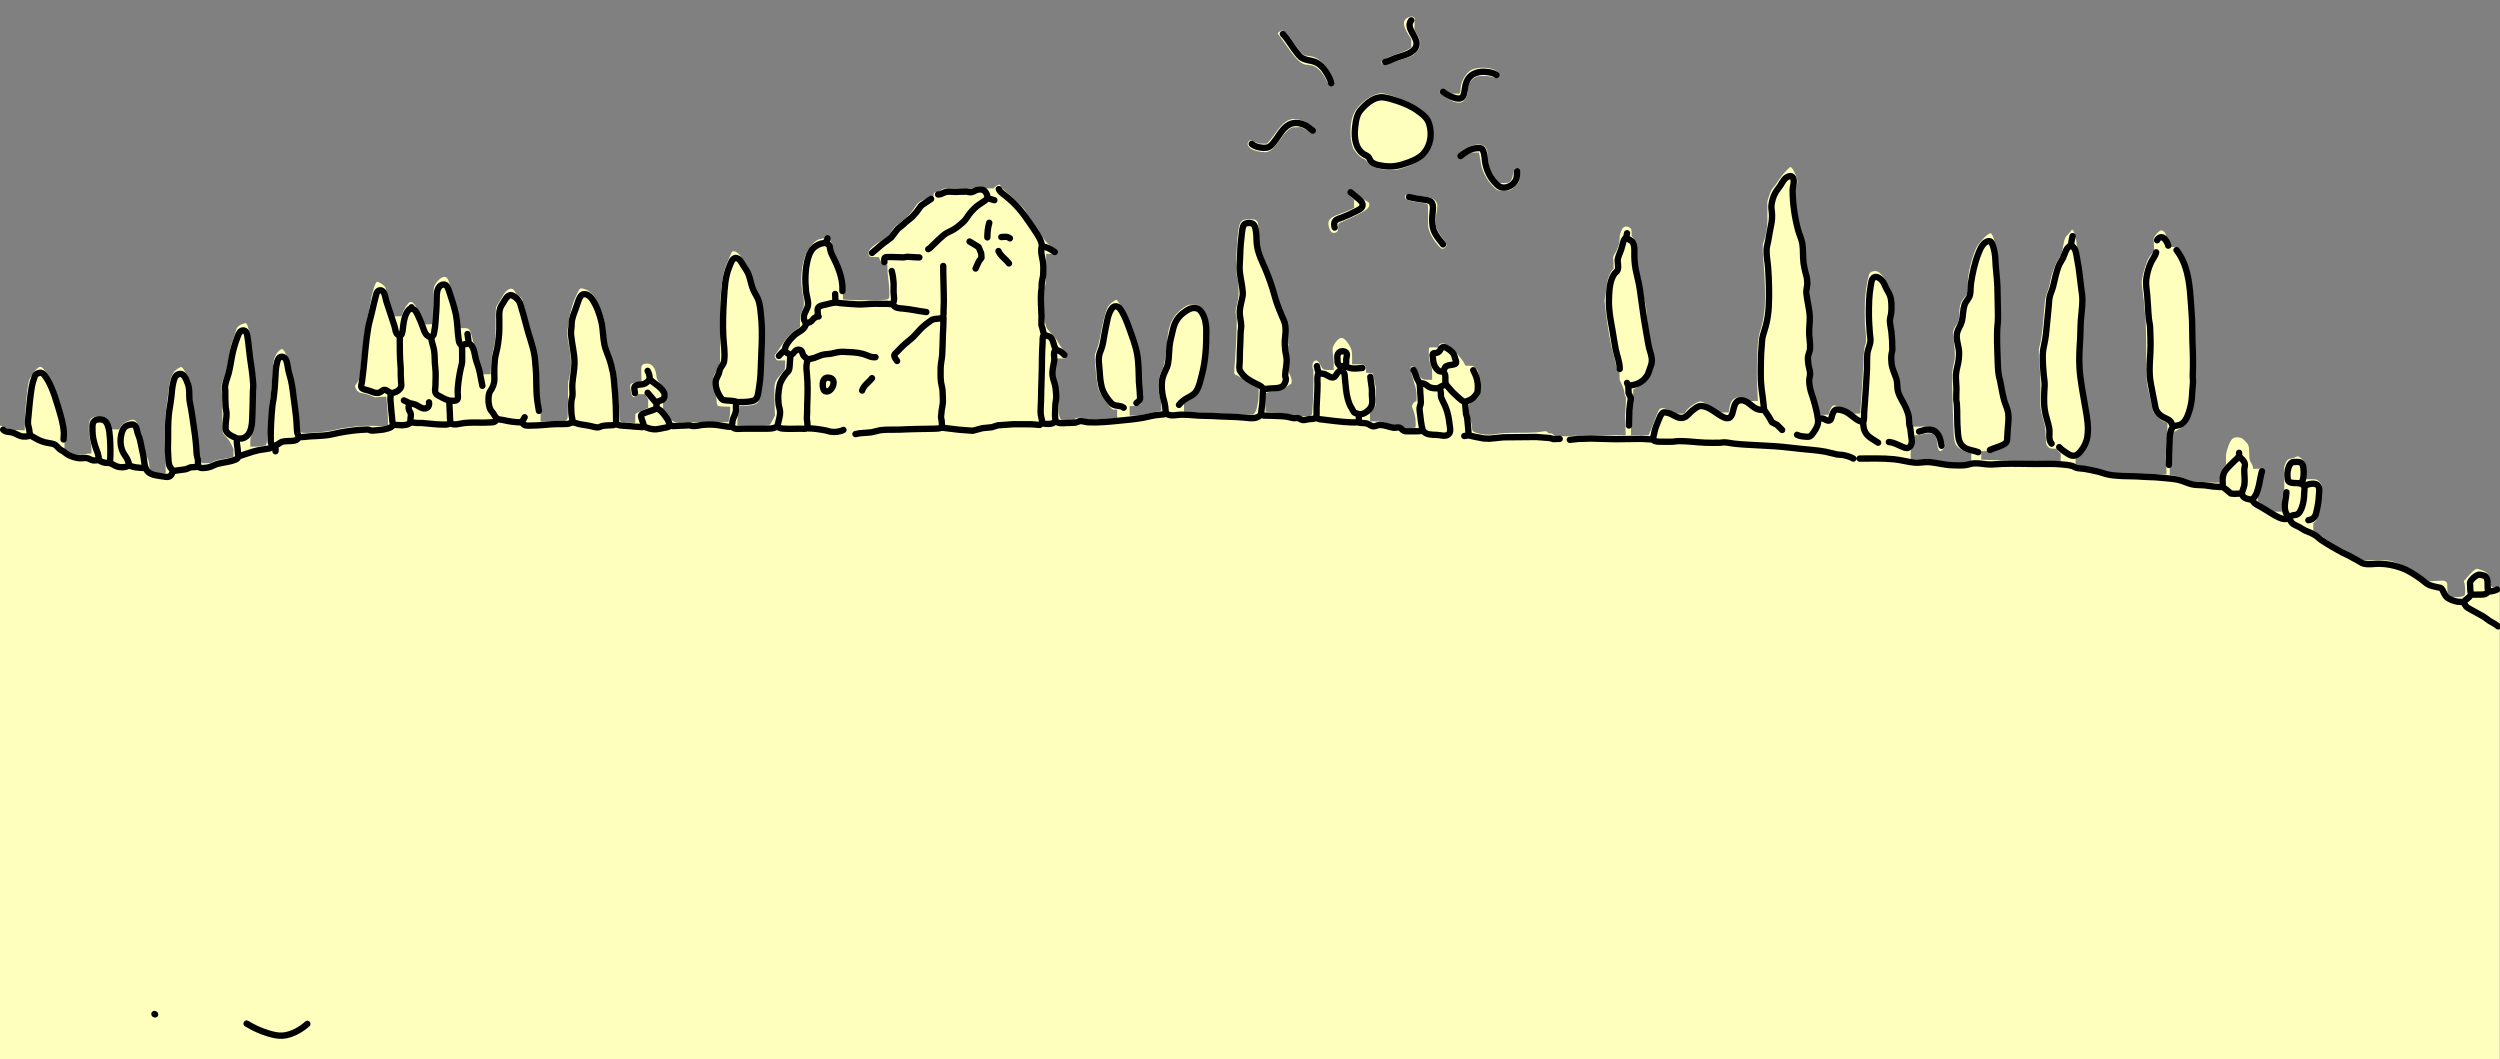 <?xml version="1.0" encoding="utf-8"?>
<!-- Generator: Adobe Illustrator 27.5.0, SVG Export Plug-In . SVG Version: 6.00 Build 0)  -->
<svg version="1.1" id="Layer_1" xmlns="http://www.w3.org/2000/svg" xmlns:xlink="http://www.w3.org/1999/xlink" x="0px" y="0px"
	 viewBox="0 0 7867 3333" style="enable-background:new 0 0 7867 3333;" xml:space="preserve">
<rect x="0" y="0" width="7867" height="3333" fill="#808080" stroke="none"/>
<style type="text/css">
	.st0{fill-rule:evenodd;clip-rule:evenodd;fill:#FEFFBD;filter: drop-shadow(-15px -15px 20px rgb(0 0 0 / 0.4))}
	.st1{fill:none;stroke:#000000;stroke-width:20;stroke-linecap:round;stroke-linejoin:round;stroke-miterlimit:10;}
</style>
<path class="st0" d="M7867,3333H3933.5H0l0-996.6l0-996.6l4.2,0.6c2.3,0.3,8.4,2.7,13.4,5.2c10.8,5.6,20.6,7.3,45.1,8.1l15.2,0.5
	v-18.6c0-36.4,7.2-113.8,12.6-135c3-11.9,13.5-28.7,24.2-38.8c7.8-7.3,11.3-8.7,16-6.3c8.2,4.2,28.5,35.8,39,60.6
	c2.2,5.2,7.2,20.3,11,33.5s9.5,32.5,12.6,42.9c13.8,46.7,17.6,77.7,11.1,90.7c-1.2,2.4-1.6,6.3-1.6,16.4v13.2l5.4,3.6
	c7.2,4.8,18,10.2,25.5,12.7c8.5,2.9,26.9,2.9,36,0c3.5-1.1,9-2,12.2-2h5.9v-11.9c0-9.2-0.6-14.3-2.5-22.2
	c-4.3-18.1-5.8-29.6-5.9-45.3c-0.1-22.5,2.7-29.7,13.6-34.6c4.7-2.1,6.7-2.4,18.8-2.4c12,0,14.1,0.3,18.7,2.4
	c5.6,2.5,8.5,5.7,12.6,13.8c2.8,5.5,6.7,18.3,6.7,22.1c0,2.2,0.2,2.3,12.8,2.3h12.8l2.9-6.1c4.6-9.7,13.5-16.7,27.1-21.3
	c10.3-3.5,13.9-4,17.2-2.2c6.8,3.5,11.4,11.8,13.6,24.5c1,5.7,2.2,9.2,4,11.6c4.1,5.3,5.5,9.8,7.5,22.9c3.7,23.9,9.8,47.2,15.6,59.2
	c4.7,9.8,5.3,12,6.4,24.6c0.5,5.9,1.6,12.3,2.3,14c1.9,4.6,6.8,8.3,12.6,9.6c6.4,1.4,31,1.4,34.5,0.1l2.7-1l-0.6-15.7
	c-0.3-8.6-1.1-26.5-1.7-39.7c-0.7-14.6-1-42.8-0.7-72c0.4-45.6,0.6-48.8,3.1-64.5c1.4-9.1,4.2-30.8,6.2-48.2
	c3.6-32.5,5.2-42.1,8.7-54.3c2.4-8.4,7.8-18.9,12.3-24.2c3.8-4.4,12.1-10.4,17.7-12.7c3.6-1.5,3.8-1.5,7.1,1.4
	c3.4,3,17.3,26.4,22.7,38.4c5.3,11.7,6,16.3,7,44.2c1,29.1,2.8,43.1,10.9,86.6c6.2,33.4,7.7,44.7,9.6,73.9
	c1.5,24.5,2.3,29.4,5.1,31.4c1.2,0.9,1.9,3.6,2.4,9.9c0.4,4.8,1.3,10.2,2,12.2l1.2,3.5h13.6c13.3,0,13.7-0.1,18.2-2.9
	c7.9-5,17.8-7.6,46.1-12.1c7.4-1.2,15.4-2.6,17.8-3.2l4.2-1l0-12.6l0-12.6l-4.3-9.5c-6.1-13.4-11.5-21.4-19.8-29.5
	c-4-3.8-7.9-8.5-8.8-10.5c-1.4-3.1-1.7-11.8-2.2-66c-0.4-41.1-1-65.9-1.9-72.3c-1.6-12-0.6-18.1,4.9-31.2
	c7.9-18.8,11.4-32.5,17.6-70.1c5.3-32,6.5-37.1,13.7-56.9c3-8.2,6.5-18.8,7.7-23.5s2.9-9.6,3.6-11c3.1-5.9,11.5-11.6,20.5-14
	c2.5-0.6,5.2-1.4,6.2-1.6c7.1-2.1,13.2,23.6,19.3,80.8c4.6,43.1,7.9,66.7,11.1,79.8l2.6,10.5l-0.6,33c-0.9,47-3.5,100.7-5.8,120
	c-1.3,11.1-3.8,21.1-7.8,31c-2.9,7.1-3.1,8.5-3.1,20.6v12.9h12.7c7,0,16.3-0.7,20.8-1.5c4.4-0.8,9.6-1.6,11.6-1.8
	c3.1-0.3,3.6-0.7,5.2-4.9c3.9-10.6,6.3-36.5,7.8-84.9c1.1-35,1.8-43.1,4.9-58.5c2.5-12.2,3.7-25.2,5.6-59c3.2-56,4.2-63.1,11-76.5
	c5.5-11,14.7-20,20.4-20c3,0,6.9,5.4,12.8,17.5c7.9,16.4,13,32.7,14.9,47.5c1.5,11.5,4.2,24.9,11,53.5c1.5,6.3,3,16.3,3.4,23.5
	c0.4,6.9,1.5,15.9,2.4,20c0.9,4.1,3,24.4,4.6,45.1c3.8,48.2,4.6,52,11.6,55.4c3.8,1.8,15.4,2,37.6,0.5c33.4-2.2,53.1-5,73.1-10.1
	c25-6.4,79.7-12.4,103.9-11.4c28.6,1.2,47.1,1.1,52.8-0.4l5.4-1.4l-0.5-20.1c-0.5-17.4-1.8-36.3-4.3-62.9l-0.7-6.8l-14.1,0.5
	c-7.8,0.3-15.8,0.8-17.8,1.2c-3.1,0.6-5.2,0-12.5-3.3c-11-5-19.9-7.7-29.7-9.1c-12.5-1.7-18-5.8-23-16.9c-2.3-5.2-1.7-7.7,3.4-13.8
	c2.2-2.7,4.9-6.7,5.9-8.9c3.5-7.4,6.1-25,9.7-64.5c5.2-58,13.4-116.7,19.5-138.5c3.8-13.7,4.5-17.2,8-38.5
	c6-36.8,15.8-68.8,21.4-69.8c3-0.6,15.8,6.4,21,11.5c6,5.9,7.2,8.7,8.2,18.8c1,11.3,5.2,27.3,14.1,54.8l7.7,23.8l12.9-0.3l12.9-0.3
	l2.8-7.7c6.3-17.3,17.1-33.9,23.9-36.7c2.5-1,3.6-1,6.1,0c9.1,3.8,23.6,28.5,34.6,59.2l3.9,10.7l12.6,0c9.9,0,12.8-0.3,13.2-1.4
	c0.9-2.4,1.8-25.4,2.6-68.1c0.9-46.1,1.1-47.7,8.6-59.1c10.8-16.4,24.7-24.4,32.9-19c5.6,3.6,10.6,17.5,25,68.5
	c10.9,38.6,13.7,51.5,16.3,74.9l1.8,16.2h11.3c19.9,0,20.1,0.2,32.2,49.5c7.8,31.6,12.2,46.1,18.7,61.9c4.3,10.5,8.3,25.2,8.3,30.9
	l0,2.8h13h13l0-3.2c0-7.2,2-37.9,3-46.8c0.6-5.2,2.6-16.2,4.5-24.4c7.5-32.2,7.8-35.1,7.9-85.6c0.1-50.9,0.1-50.6,7-60.5
	c2.4-3.3,6.8-10.7,9.8-16.3c12.2-22.6,22-32.4,32.4-32.4c4.6,0,8.6,3.3,12.6,10.4c4,7.2,7.2,10.4,14.1,14.4
	c6.7,3.9,8.6,6.8,10.2,15.9c0.8,4.3,3.8,16.7,6.9,27.4c11.8,42,28.3,106.3,33.1,129c5.3,25.1,6.4,37.6,8.5,97c1.2,33,2.3,45,5,53.9
	c1.4,4.7,2,9.3,2,17.5c0,9.1,0.4,12,2.2,16.3l2.2,5.3l-2.2,3c-2,2.7-2.2,4.2-2.2,15.6v12.6l36.2-0.7c19.9-0.4,37.9-1.1,39.9-1.6
	c5-1.3,8.5-5.7,9.2-11.6c0.3-2.6,0.8-28.4,1-57.3l0.4-52.5l3.1-12.5c5.3-21.5,6.4-32,5.7-54.5c-0.6-20.6-1.9-30-8.2-59
	c-3.5-16-4.3-34.8-2-42.5c0.9-3,2-10.5,2.5-16.5c1.2-16.1,6.5-38.8,15.1-65.5c3.9-12.2,16.6-39.1,20.2-43.1c2.4-2.7,8-2.5,16,0.4
	c9.5,3.4,15.2,7.2,22.9,14.8c6.4,6.4,7.5,8.3,17.9,29.6c11.5,23.7,17.1,38.4,21.4,56.9c2.1,8.9,2.7,14.9,3.4,32.9
	c0.5,12.1,1.6,25.3,2.4,29.2c2.7,13,5.9,23.7,8.6,29.3c3.8,7.7,7.2,17.4,11,31.5c1.8,6.6,4.5,15.4,6,19.5c1.5,4.1,3.1,8.4,3.4,9.5
	c1.6,5.9,7.3,67.5,10.1,109.5c0.9,12.9,2,29.3,2.5,36.5c1,15,2,18.1,5.8,19.6c1.5,0.6,11.9,1.3,23,1.6l20.2,0.6l0.3-13.9l0.3-13.9
	l4-2.8c2.2-1.5,11.3-6,20.2-10l16.2-7.2v-12.8v-12.8l-3.9-6c-2.1-3.3-4.2-7.1-4.5-8.5l-0.6-2.5h-13h-13l-1.5,2.9
	c-1.9,3.7-6,6.3-9.4,6c-3.8-0.4-6.8-6.4-8.6-17.3c-4.1-24.5-3.8-25.1,15.9-28c6-0.9,12.5-2.1,14.4-2.7l3.4-1.1l-0.7-22.6
	c-0.8-25.8-0.4-27.7,7-31.6c5.4-2.8,15.4-2.8,20.9,0.2c10.8,5.8,16.9,16.3,18.9,33c1.9,15.5,2.1,15.8,25,43.6
	c8.5,10.4,13,18.7,12.1,22.7c-0.8,3.5-7.9,13.4-12.3,17.2l-3.2,2.7v12.2v12.2l6.7,9.6c9.5,13.8,13.1,17.9,19.5,22.7
	c9.1,6.7,15.3,7.9,35.1,6.9c8.9-0.5,45-0.9,80.2-0.9h64l2.7-11c2.2-9,2.7-13.4,2.8-24.2l0.1-13.2l-16.8-0.3
	c-18.4-0.4-22.4-1.4-24.3-6.5c-0.5-1.4-1.4-8.2-1.9-15.2c-1.1-14.8-1.9-17.8-7.4-29.2l-4.1-8.5l0-15c0.1-17,1.5-22.7,7.9-31.5
	c2.8-3.8,3.5-5.7,3.5-9.3c0-3.5,0.7-5.6,3.4-9.4c1.9-2.7,4.5-6.7,5.7-8.9l2.3-4l0.1-91c0.1-107.5,1.1-131.3,7-170
	c3.9-25.6,6.1-32.7,21.9-70c4.2-9.9,8.3-18.6,9.3-19.2c4.5-3.3,12-0.6,20.5,7.5c7,6.7,12.5,14.8,19.1,28.3
	c2.5,5.2,6.4,11.8,8.7,14.5c6.1,7.5,9.8,15.8,11,24.8c2.4,17.9,11.8,47.7,15,47.7c2,0,5,4.5,10.9,16.4c5.3,10.7,6.4,13.7,8,23.7
	c6.2,36.5,9.1,92.9,6.3,123.4c-0.7,7.7-1.7,33.3-2.2,57c-1.2,52.1-3.4,76.8-10.1,111c-2.7,13.7-4.5,18.7-7.7,21.8
	c-5.6,5.4-19.7,8.6-41.5,9.4l-15.8,0.6l0,6.6c0,4.2-1.1,10.6-3,17.6c-2.6,9.6-3,12.7-3,24.1l0,13.1l42.8,0.7
	c56.4,0.9,58.6,0.5,63.9-10.7c1.6-3.3,4.8-9.4,7.2-13.6l4.3-7.6l-0.6-16c-1.4-39.4-1.7-68.5-0.7-77.4c1.4-12.9,4.5-18.9,17.1-33.6
	c16.7-19.6,16-18.1,16-33.4V1134h-12.6h-12.6l-2.7-2.9c-2.6-2.7-5.1-8.9-5.1-12.4c0-0.9,1.8-3.6,4-6.1c2.2-2.5,8.3-11.2,13.6-19.3
	c18.9-28.7,31.2-42.7,47.1-53.3c4.3-2.9,9.5-6.6,11.6-8.2l3.8-2.9v-17.3c0-19.2,0.3-20.6,7.9-37.6c4-9,4.1-9.1,4.1-21.5
	c0-9.9-0.5-14.5-2.5-22.2c-10.3-41-6.1-97.3,10.1-134c6.7-15.3,23.4-34.9,35-41c3.2-1.7,8.2-3.4,10.9-3.8s6.4-0.8,8-1.1
	c1.7-0.3,4.7-2,6.8-4c2-1.9,4.1-3.5,4.6-3.5c1.6,0,4.1,3.1,4.1,5.1c0,2.9,2.8,7.8,7.1,12.6c3.8,4.2,3.9,4.3,3.9,12.4
	c0,11.7,5,26,14.6,42c9.9,16.5,23.6,59,25.1,78c0.6,7,0.4,7.9-1.8,10.8c-2.3,3.1-2.4,4.1-2.7,20.5l-0.3,17.3l2.5,0.6
	c5.9,1.5,38.9,2.6,77.6,2.6c52.1,0,61.8-1.1,65.1-7.2c2-3.7,0.5-40.3-2.5-60.8c-1.7-11.6-2.5-21.9-2.6-30.8l0-13.2h-6.2
	c-5.9,0-6.3-0.1-10.1-4.2c-4-4.3-9.7-14.8-9.7-18c0-1.6-1.3-1.8-13.9-1.8c-13,0-14.1-0.1-16.5-2.2c-4.1-3.6-4.6-11.1-1.1-18.3
	c4-8.2,16.6-18.1,43.6-34.5c7.4-4.5,15.1-9.7,17-11.6c1.9-1.9,6-7.8,9-13.1c7.3-12.9,15.7-21.8,22.3-23.4c3.3-0.8,5.1-1.9,5.7-3.3
	c1-2.5,6.8-8.1,17-16.5c9.9-8.1,18.6-18.1,27.5-31.6c11.3-17.1,14.9-20.1,32-26.5c4.4-1.6,10.5-4.6,13.5-6.5
	c4.3-2.8,6.5-3.5,10.2-3.5h4.8v-4.3c0-6.6,2-8.7,8.5-8.7c7,0,9.7-1.1,14.4-5.9c2.4-2.5,5.5-4.4,8.2-5.1c4.3-1.2,31-0.9,69.9,0.7
	c15.3,0.6,15.7,0.6,22-2.1c11.9-4.9,19.9-7.5,23.2-7.5c3.5,0,10.2,2.7,14.7,6c2.5,1.8,4.4,2,15.4,2h12.6l4-4c4.2-4.2,10.8-8,13.8-8
	c2.4,0,4.2,1.9,4.2,4.3c0,2.8,8.9,11.7,23.5,23.5c7.1,5.8,21.8,19.3,32.5,30.1c17.3,17.3,20,20.5,23.3,27.2
	c2.1,4.2,8,13.8,13.3,21.5c5.3,7.7,16.6,24.5,25.2,37.4s18.4,27.1,21.8,31.5c6.1,7.9,14.6,16.5,16.3,16.5c1.7,0,9.1,6.6,12.6,11.2
	c3.8,5,6.5,11.4,5.8,13.5c-0.3,0.9-4.4,1.2-15.7,1.2h-15.3l0.1,36.8c0.2,45.1-2,68.1-8.5,89.1c-2.5,8-2.9,11.1-2.9,20.6
	c0,17.4,6.9,69.1,10.7,80.4c2.7,7.9,4.1,9.9,15.9,22.6c14,15,16.7,18.5,23.9,31.1c6.8,11.8,13.6,20.4,21.1,26.9
	c6,5.2,8.8,9.7,7.9,12.5c-0.3,1-2.4,3.5-4.6,5.5l-4,3.6h-12.4h-12.4l-0.7,6.8c-0.4,4.2-1.9,9.4-3.9,13.8c-3.1,6.8-3.2,7.4-3.2,21.5
	c0,14.4,0,14.6,3.6,23.5c7.8,19.3,10.3,40,9.3,77.6c-0.6,23.4-0.5,27.5,1.1,34.5c2,8.9,4.6,14.9,7.1,15.8c0.9,0.3,10.8,0.6,22,0.6
	c19.2,0,20.4-0.1,20.4-1.8c0-1,0.9-2.7,2.1-3.8c1.8-1.6,3.6-1.9,12.8-1.8c9.1,0.1,11.3,0.4,14.9,2.4l4.3,2.3l33.2-0.5
	c18.3-0.3,40.5-1.1,49.5-1.8l16.2-1.3v-13.3V1289h-6.8c-6.4,0-7.1-0.2-11-3.6c-7.7-6.6-33-42.2-38.2-53.9c-1.5-3.3-3.4-9-4.3-12.6
	c-3.5-14.1-9.8-72.2-10-91c-0.1-11.7,0.1-12.9,2.8-19c5.1-11.5,9.6-26,12.1-38.9c1.3-6.9,4.1-21.1,6.1-31.6
	c4.4-23.1,11.2-50,15.4-61.5c5.3-14.5,11.4-21.8,25.3-30.3l6.2-3.8l2.8,3.3c6.3,7.5,19,27.2,24.2,37.5
	c10.2,20.3,20.2,46.9,32.1,85.3c12.9,41.7,14.9,53.1,16.5,95.5c1.1,29.4,2.4,52.3,4,71.5c0.5,6.3,1,16,1,21.6
	c0,9.2-0.2,10.3-2.3,12.6c-4.2,4.5-12.9,7.1-25.4,7.6l-11.2,0.4v14.9v14.9h13.4c14.3,0,21-1,44.1-6.5c7.7-1.9,19.4-4.3,25.9-5.5
	c6.5-1.2,13-2.5,14.4-3.1l2.5-0.9l-0.5-14.7c-0.4-13.3-0.8-15.9-4.1-26.6c-8-26.2-6.3-61.4,3.8-79.7c2-3.6,4.5-9.1,5.6-12.3
	c5-14.4,9.6-44.3,12.5-80.1c3-37.7,8-57.2,19.8-77.1c9.4-15.9,29.1-33.6,45.2-40.4c5.2-2.2,7.5-2.5,17-2.5c9.8,0,11.6,0.3,16.7,2.7
	c12.2,5.7,18.6,14.8,24.2,34.3c5.7,19.7,6.8,28.8,7.3,60.8c0.7,43.9-1.7,74.7-8.1,105c-2.8,13-14.8,58.6-17.3,65.5
	c-3.7,10.3-15.5,22.1-30.8,30.8c-4.4,2.5-10.8,6.4-14.2,8.6l-6.2,4v12.7v12.7l11.2,0.6c6.2,0.4,34.4,1.8,62.8,3.1
	c28.3,1.4,64.9,3.2,81.2,4c16.3,0.8,37.1,1.5,46.1,1.5h16.4l3.2-3.6c5.7-6.5,9.5-18.5,12.5-39.5c1.5-10.8,2-37.6,0.7-39.4
	c-0.4-0.6-3.9-2.6-7.7-4.6s-15.3-9-25.5-15.6c-22-14.2-31.7-20-36.8-21.8c-7-2.4-7.2-4.1-4.2-40.6c3.3-40.9,5.1-74.9,5.7-108.7
	c0.6-31.6,0.6-32.3-1.7-38.9c-2.7-8.1-2.5-12.3,1.9-30.1c5.3-21.9,6.4-31.3,5.8-53.2c-0.4-16.8-0.9-21.1-3.1-29.6
	c-1.4-5.5-3.1-14.7-3.7-20.5c-1.4-12.7-0.6-53.2,1.6-85.6c5.3-77.1,8.1-83,39.5-83c15.2,0,17.6,0.4,21.9,4.1
	c5.2,4.4,6.2,9.7,7.2,39.2c0.5,14.5,1.3,29.9,1.9,34.2c2.2,16.1,7.5,32.2,18.7,56.4c10.7,23.2,16.9,41.1,33.2,95.2
	c10.4,34.6,13.6,43.7,21.6,61.8c7.8,17.6,12.2,30.5,14.7,42.7c1.8,8.9,2.1,13.5,1.9,34c-0.1,17.6,0.2,24.3,1.1,25.8c1,1.6,1,2.4,0,4
	c-1.6,2.6-1.7,24.2-0.1,29c0.7,2.2,1.2,12.6,1.2,29l0.1,25.5l3.7,8c4.6,10.1,6,15.6,5.6,22.5c-0.3,5.3-0.4,5.5-5.3,8.3
	c-2.8,1.6-7.5,5-10.5,7.6c-11.9,10.2-15,11.3-39,14.1c-19.4,2.3-22.9,3.1-25.6,6.1c-1.7,1.9-1.9,4.1-1.9,29.6v27.6l3,0.8
	c1.6,0.4,13.8,1.7,27,2.8c23.6,2,38.6,4,45.5,6c1.9,0.6,8.4,1,14.3,1c8.8,0,11.5,0.4,14.7,2c3.4,1.7,5.9,2,19.4,2
	c16.3,0,19.8-0.6,21.6-3.9c2.3-4.4,5.4-61.1,5.5-101.6c0.1-35-0.1-39.4-1.7-43.3c-3.4-8.3-1.7-18.5,3.8-23.7c6-5.6,12.7-1.9,19,10.3
	c8.5,16.5,9.6,17.2,29.7,17.2l12.8,0l0-16.2c0-8.9-0.4-19.2-1-22.8c-3.7-25.8-3.3-31.6,3-42.1c7.7-12.7,15.8-19.9,22.5-19.9
	c7.1,0,16.7,9,24.8,23.2c7.9,13.9,8.8,18.2,8.7,40.5l-0.1,19.2l16.8,0c14,0,17.4,0.3,20.3,1.8c5.1,2.6,7,7.1,7,16.9l0,8.1l8.8,0.5
	c4.8,0.3,9.4,0.8,10.3,1.2c2.9,1.2,4,4.6,6,17.9c1.1,7.3,2.9,16.4,4.1,20.2c1.9,6.4,2,7.7,0.9,16.5c-1.2,9.5-0.9,33.4,0.5,39.8
	c1,4.7-3.9,14.3-12.1,23l-6.5,7l0.3,13.3l0.3,13.3l19.5,0.6c10.7,0.3,20.9,1.1,22.5,1.6c1.6,0.6,6.7,2.4,11.3,4.1
	c4.5,1.7,15.8,4.9,25,7.2c9.2,2.3,18.9,5,21.4,6.1c4.3,1.8,6.4,2,23,1.7c10.1-0.2,18.8-0.7,19.5-1.2c2.2-1.4,1.6-26.5-0.8-36.7
	c-2.5-10.6-5.7-20.4-8.2-25.2c-1.6-3.1-1.7-4.3-0.8-7.6c1.9-7.2,6.1-11.8,12.3-13.6c1.6-0.5,1.8-2.1,1.7-14.8
	c0-16.2-1.4-23.2-10-51.3c-6.1-19.9-9-31.8-9-37.2c0-3.4,0.5-4.5,2.5-5.9c2.1-1.4,3-1.4,5.5-0.4c5,2.1,10.5,9.3,14.9,19.8
	c4.9,11.6,8.6,16.4,15.1,19.7c4.4,2.2,6.1,2.5,17.4,2.5h12.5v-17.4c0-17-0.1-17.6-3-24.9c-5.7-14.3-7.4-23.5-7.5-40.9
	c0-13.4,0.2-16,1.6-17.4c1.4-1.4,3.7-1.7,15.8-1.5l14.1,0.2v-3.9c0-5.3,1.8-7.3,7.6-8.4c7-1.3,13.1,0.4,22.2,6.3
	c15.1,9.8,40.2,37.9,50.4,56.5l4,7.2h11.3c10.8,0,11.4,0.1,15.2,2.8c9,6.5,13.2,13.3,14.6,23.5c0.5,3.9,2.2,10,3.6,13.6
	c2.5,6.2,2.7,7.4,2.5,22.1c-0.2,19.1-2.1,30.7-6.1,36.4c-1.9,2.8-6.8,6.5-15.5,12c-7,4.4-13.4,8.9-14.2,10
	c-1.2,1.6-1.5,5.3-1.5,17.5c0,17.8,2.1,30.4,6.4,38.6c2.1,4,2.8,7.4,3.6,15.9c0.8,9.6,1.2,11.1,3.6,13.5c2.8,3,10.6,5.7,24.9,8.9
	c12.8,2.8,37,2.8,48.1,0c11-2.8,33.1-4,76.9-4c37.9,0,50.7-0.7,67.7-3.6c11.2-1.9,13.8-1.5,17.4,2.6c2.3,2.6,3.3,3,8.2,3
	c5.9,0,7.6,0.9,10.3,5.1c1.6,2.5,2.3,2.7,11.5,3.3c18,1.1,36.7,1,45.3-0.3c6.2-1,30.4-1.5,89.3-1.9l80.8-0.6l-0.6-14.6
	c-1.6-39-1.7-45.4-0.6-57.6c0.6-7.2,1.4-20.8,1.7-30.3c0.5-16.6,0.5-17.4-1.5-19.5c-1.6-1.7-2.3-4.4-3.1-10.7
	c-1.1-9.8-4-18.5-10.5-32.1l-4.6-9.6v-12.6c0-9.8-0.3-12.6-1.3-12.6c-1.9,0-5.3-3.9-7.1-8.1c-0.8-2-2.7-10.1-4.1-18
	c-1.4-7.9-4.1-19.7-6.1-26.2c-9.7-32.5-19.8-89.1-26-145.7c-1.4-12.9-2.8-24.2-3-25c-0.3-0.8,0.2-4,1-7c1.7-6.8,3.2-17,4.6-32
	c1.3-13.9,2.4-19.8,5.7-31c3.5-11.7,8.7-22.2,13.4-27.2l3.9-4.2l0-11.1c0-6.1-0.4-13.7-0.9-16.8c-1.3-7.8-0.4-12.1,3.6-17.6
	c9.6-13.2,16.3-33.4,16.3-49.3c0-10.7,2.3-19.4,7.7-29.1c4.9-8.8,12.4-11,21.8-6.3c7.1,3.5,8.4,6.3,8.4,17.7v9.4l4.5,6
	c6.5,8.6,8.7,15.1,9.2,26.5c1.3,33.8,3.7,62,6.4,75.3c0.6,2.9,2.6,10,4.4,15.8c4.2,13.2,7,27.2,8.4,41.8c1.5,15.4,3.6,25.8,7.5,37.7
	c3.9,11.6,6.1,25.6,7,44c1,20.9,2.4,33.3,5,43c1.3,5,2.9,14.5,3.5,20.9c1.3,13.8,3.9,26.6,8.7,42.4c6.7,22.2,8.1,32.2,6.4,44.9
	c-2.8,20.6-13.7,43.1-29.1,60.6c-4.7,5.3-12.2,10.6-15,10.6c-0.9,0-3.9,2-6.6,4.4c-5.5,4.9-10.3,7.6-13.3,7.6c-1.9,0-2,0.6-2,11
	c0,6-0.9,18.7-2,28.2c-2.5,21.6-3.8,44.6-4.7,79.6l-0.7,27.2h27.5h27.5l3.2-5.9c1.7-3.3,6.3-14.6,10.2-25.2
	c10-27.4,17.6-45.8,20.5-49.5c5.9-7.7,14.6-6.6,39.1,5.2l15.7,7.6l12.5-0.3l12.5-0.3l2.6-4.8c3.4-6.3,9.5-12.4,19.9-19.9
	c11-7.9,22.3-13.3,27.5-13.3c5.5,0,14.6,4.5,30.1,14.8c7.1,4.7,14.1,8.8,15.7,9.2c1.5,0.4,6.2,2.9,10.3,5.6l7.5,4.9h12.4h12.4l1-3.8
	c0.5-2.1,1.5-7.1,2.1-11.1c2-13.6,6.2-22.2,13.3-27.5c4.7-3.5,9.8-4.8,18.5-4.8c9.4,0.1,18.3,2.6,26.5,7.6l5.8,3.5h12.6h12.6
	l-0.6-18.8c-0.3-10.3-1-23.2-1.6-28.8c-2-20.1-0.9-89,2-128c1.6-22.4,3.7-33.7,8.9-49.5c5-14.9,8.8-33.6,11.6-56
	c4-32.3,2.6-101.8-3.3-166.5c-1-10.5-1.7-25.1-1.7-32.5c0-12.8,0.2-13.9,3.2-21.5c3.6-9.2,7.5-25.8,10-43c1.7-11.8,2.1-32.8,1.3-70
	c-0.3-13-0.3-13,4-26c5.9-17.8,10.4-27.3,14.6-30.8c1.9-1.6,7.4-8.8,12.1-16c4.7-7.2,12-17.4,16.2-22.7c9.7-12.2,23.5-26,26.1-26
	c1.1,0,3.2,1.4,4.6,3.2c4,4.7,12,21.2,15,31.1c3.7,11.8,3.1,17.2-3,27.7c-2,3.5-2,38,0,55.5c4.3,37.4,11.4,71,21.9,105
	c6.4,20.6,7.5,28.1,8.6,59.5c1.1,29.8,2,36.4,6.4,46.9c4.2,10,4.6,13.6,5.5,47.6c0.9,35.4,1.6,43.2,5.7,68
	c2.1,12.8,2.6,18.9,2.5,30.5c-0.1,8-0.2,34.7-0.1,59.4c0,35.8-0.3,46.7-1.5,53.8c-2,11.4-2,32.1-0.1,37.6c2.4,6.8,3.3,20.6,2.8,44.2
	l-0.4,22.5l4.6,15.5c7.4,24.8,12.4,44.6,14.6,58c1.2,6.9,2.4,12.9,2.8,13.3c0.4,0.4,7.2,0.7,15.1,0.5l14.3-0.3l1.7-6.1
	c2.2-7.9,6.2-16,9.9-20.1c3.9-4.3,7.1-4.2,21.4,0.4c13.8,4.4,26.3,10.6,35.2,17.4l6.7,5.1l12.6-0.3l12.6-0.3l2.7-37.5
	c3.4-46.3,5.5-84.9,6.9-121.5c1.3-37,3-50.7,7.2-60.2c1.8-4.2,2-6,1.5-19.7c-0.3-8.3-1.3-20.9-2.3-28.1c-2.6-18.7-2.6-80.7,0-105
	c3.2-30,9.4-61.9,13.5-69c2.2-3.8,7.1-6.2,14.4-7.1c8.4-1,12.9,1.1,21.6,9.9c11,11.1,15.2,17.6,16.6,25.2c0.9,4.9,6,15.1,12.5,25
	c5.6,8.5,7.6,13.9,9.1,24c1.4,10.2,1.3,50.7-0.2,58c-2.3,11.2-1.5,38.1,2.1,67.5c3.7,30.5,4.3,46.5,1.8,52.4c-1.3,3-1.6,7.2-1.6,19
	c0,18.2,1,22.6,8.5,37.9c9.5,19.5,9.9,21.2,10.5,45.2l0.5,21l3.5,7.5c1.9,4.1,5.8,10.6,8.5,14.5c7.5,10.5,8.3,12,12.1,20.8
	c6.2,14.4,8.4,25,8.4,40.3c0,7.9,0.5,15.1,1.2,17.5l1.2,4.1l22.5-0.6c13.6-0.4,25.5-0.2,30,0.4c16.3,2.3,32.3,9.9,37.7,17.9
	c3,4.5,16,35.6,16.9,40.4c0.4,2.1,0.1,4.4-0.9,6.3c-1.8,3.5-9.6,10.8-12.5,11.8c-5.8,1.8-9.5-5-11.2-20.4c-1.9-18-3.8-23.5-10.7-31
	l-3.6-4h-12.6c-11.3,0-13.2,0.3-19.1,2.7c-5.2,2.1-8.7,2.8-16.7,3.1l-10.1,0.4l-0.6,11.1c-0.7,13.3-2.7,21.6-7.3,31.3
	c-3.3,7-3.4,7.5-3.4,19.7c0,11.4,0.2,12.6,1.9,13.1c1.1,0.3,16.5,1,34.2,1.6c30.8,0.9,41,1.7,52.3,4c17.5,3.5,55.6,6.5,75,5.8
	c10.4-0.4,13.9-0.9,17.5-2.6c2.5-1.2,5.7-2.4,7.2-2.7l2.8-0.6v-13v-13h-4.1c-9.6,0-27.7-8.3-37.4-17.2c-12.7-11.6-13.6-17.3-16-98.8
	c-0.8-28.3-2-67-2.5-86c-1.3-43.4-0.4-58.4,4.6-77.6c3.3-12.7,3.5-14.2,3.5-30.7c0-14.2-0.6-21.3-3.2-40c-3-20.7-3.1-23.3-2-29.8
	c1.3-7.8,4.7-15.3,9.6-21.5c8-10.1,8.6-12.4,9.6-35.5c0.5-12.2,1.4-21.8,2.4-25.5c2.5-9.4,7.9-19.4,14.5-26.7
	c3.4-3.8,6.5-8.4,7.1-10.5c0.6-2.1,1.5-13.2,2-24.8c0.9-22,2.5-35.1,6.6-54.7c4.5-21.2,13.5-49.6,20.6-64.6
	c8.6-18.1,38.8-49,45.8-46.7c4,1.3,8.9,12.3,13.6,30.5c3.1,12.4,5.1,24.8,6.9,44.5c8.4,88.9,11.4,183.1,7.2,227.7
	c-1.6,17.1-1.8,26-1.4,68c0.5,52.9,1.2,61.4,6.6,80.6c3.8,13.6,6.2,24.4,10.1,46.2c4,22.3,5.4,27.7,9.6,36.6c4.2,9,7,20.5,8.5,35.4
	c1.2,11.9,0.8,19.1-1.6,34.5c-0.9,5.9-1.4,16.9-1.4,32.4l0,23.4l-3.4,3.2c-3.6,3.4-18.2,9.4-43.1,17.6c-12.4,4.1-13.6,4.3-27.2,4.7
	l-14.2,0.4v13.3v13.3l13.8,0.7c7.6,0.4,23,0.8,34.2,1s27.7,0.8,36.5,1.3c8.8,0.6,49.6,1.2,90.8,1.4l74.8,0.4V1440v-12.7l-3.9-3.1
	c-2.1-1.7-5.2-5.1-6.8-7.6l-2.9-4.4l-9.7-0.4c-9-0.3-10-0.6-14-3.5c-2.5-1.8-5.4-5.2-6.8-7.8c-2.3-4.4-2.5-6.1-3.2-27.9
	c-0.8-26-1.9-32.8-9.4-59c-7.5-26.5-7.9-29.4-7.2-66.7c0.7-37-0.4-70.2-3.5-107c-2.4-28.9-2.2-42,1-52c5.5-17.4,9.5-50.3,14.7-119
	c2.2-28.9,2.9-32.5,12.2-57.5c2.9-7.9,3.6-10.6,6.8-27.3c4.2-22.5,15.5-53.4,24.1-66.3c9.4-14,12.6-22.9,16.8-46.6
	c3.6-20,6.2-25.9,15.6-34.7c2.3-2.2,5.8-6.4,7.7-9.3c1.9-2.9,4-5.1,4.6-4.9c2.5,0.8,6.7,8.6,9.1,16.8c1.4,4.7,3.2,14.6,4,22
	c1.9,16.6,3.7,27,8.1,46.9c4.6,20.9,6.1,30.3,9,58.5c1.4,13.2,3.7,31.7,5.1,41c3.4,22.8,4.1,42.9,2,61.5
	c-7.9,71.1-9.5,157.8-4.1,220.7c2.2,24.9,3.5,33.2,12.9,81.5c4.7,23.9,9,47.5,9.5,52.4c2.3,20.2,0.5,45.6-4.5,63
	c-3.5,12-11.1,27.4-18,36.3c-5.8,7.4-15.7,15.6-20.1,16.7c-2.3,0.6-2.4,0.8-2.4,13.5c0,15.2-2,13.6,18,14.3
	c19.8,0.7,52.5,7.3,76.5,15.6c15,5.1,32.7,6.5,112,8.6c30.8,0.8,61.3,1.5,67.8,1.5l11.8,0v-12.4c0-6.8-0.5-13.7-1.1-15.2
	c-2.8-7.3-2-43.2,2.2-87.8c1.1-11.5,1.9-26.9,1.9-34.2v-13.2l-6.4-2.1c-8.5-2.8-17.4-8.7-26.5-17.4c-8.1-7.8-13.1-14.8-13.1-18.2
	c0-3.5-3.7-21-9.5-45.4c-11.1-46.7-10.8-42.2-11-129c-0.2-67.2-0.9-90.8-3.5-126c-2-26.4-6.3-65.6-9.5-87.2
	c-0.8-5.4-1.4-12.6-1.4-16c0-11.9,7.9-43.5,16-63.9c4.4-11.1,6.7-15.1,13.7-23.7c9.6-11.8,9.6-11.7,8.9-27.1
	c-0.3-7.5-0.8-15.8-1.2-18.4c-0.9-6.6,2.6-13.3,11.5-22.2c8.8-8.8,11.3-10,16.7-7.6c5.5,2.4,9,7,10.4,13.3c0.6,2.9,2.2,7.3,3.6,9.8
	c5.9,10.8,7.5,15.1,8.1,21.4l0.6,6.6h9.5c9.2,0,9.6,0.1,14.2,3.5c5,3.7,12.6,11.4,15.4,15.7c0.9,1.4,2.3,5,3.1,8
	c0.8,3,3.5,9.9,6.1,15.4c8.2,17.5,12.6,32.4,16.9,57.6c8.9,51.4,12.9,117.6,14.2,235c1.3,121.6-3.9,173.1-21.2,206.9
	c-8.5,16.6-18.4,26.2-36,35c-10.2,5.1-13.2,7.7-15.3,13.3c-2.1,5.6-3.1,20.1-4,58.4c-0.6,24.6-1.4,41-2,42.2
	c-0.6,1.1-1.1,7.5-1.1,14.3v12.4l12.8,1.7c13.6,1.9,25.2,5.4,46.2,14.3l11.5,4.8l22.5,0.6c12.4,0.4,25.4,1.2,29,1.8
	c3.6,0.7,12.5,1,20,0.9l13.5-0.3l1.3-7.5c4.3-26,7.1-33.9,15.8-44.5l4.5-5.5v-16.4c0-15.7,0.1-16.9,3.4-28.3
	c5.3-18.3,10.2-29,15.7-34.5c5.4-5.4,8.5-6.3,19.4-5.6c9.2,0.6,13.8,3.1,22.7,12.6c10.5,11.2,11.1,13.1,11.8,36.7
	c0.6,22,0.3,20.8,9,36.4c1.9,3.4,3,6.8,3,9.3v4l14.4-0.3c18.3-0.3,18.1-0.5,17.2,10.6c-0.9,11.2-6.8,37.5-11.7,53
	c-3.9,12-4.2,14-4.6,26.2l-0.4,13.2l11.8,7.7c6.5,4.2,17.8,11.4,25.2,16l13.4,8.3h12.8h12.8l0-12.2c0-12.9,2.2-36.9,4-44.1
	c0.6-2.3,1.8-5.8,2.6-7.8c1.2-2.9,1.4-6.2,1-17c-2.2-50.5-1.8-58.6,3.8-71.3c4.5-10.2,9-13.6,19.7-15.1c2.5-0.3,7.4-1.9,10.8-3.6
	c3.4-1.6,7.3-3,8.6-3c2.6,0,10.4,5.8,15.4,11.5c6.8,7.7,7.5,10.6,7.8,33.5c0.2,11.3,0.6,22,0.8,23.8l0.5,3.2h15.5
	c18.2,0,19.6,0.4,27.6,8.3c8.9,8.7,9.2,12.3,4.7,53.2c-3.6,32.6-7.7,54.1-12.5,64.1c-1.3,2.8-4.5,7-6.9,9.3l-4.5,4.1v12.4v12.4
	l7.8,4.2c4.3,2.3,12,7.2,17.2,10.8c36.9,25.4,36.3,25,68.9,42.6c13.5,7.3,32.9,18,43.1,23.7l18.5,10.4l15-0.1
	c8.2-0.1,22.9-0.5,32.5-0.9c28.1-1.2,46.2,2.3,70,13.5c6.9,3.2,15.4,6.8,18.9,8c8.5,2.8,12.1,4.8,28,14.8
	c14.7,9.3,27,17.7,36.8,25.4l6.3,5l13.7-0.6c7.5-0.3,18.2-0.9,23.7-1.2c11.9-0.7,16.2,0.6,19.4,5.8c1.8,3,2,5,2,21.5
	c0,18.1,0,18.2,2.5,20.1c4.6,3.6,10.4,4.5,26.7,4c16-0.5,20.6-1.5,24.8-5.8c1.8-1.8,2-3.4,2-15.5c0-10.6-0.5-15.1-2.1-21.1l-2.1-7.6
	l5.3-6.2c19.2-22.3,30.5-32.7,35.5-32.7c3.4,0,18.1,4.8,24.5,8.1c7,3.5,13,10.3,15.2,16.9c0.9,2.8,2.1,10.1,2.8,16.3
	c1.7,17,0.9,16.2,16.7,16.5l13.2,0.3v742.5V3333z M4523.8,770.3c-14.6-17.6-23.6-33.4-27.9-49.3c-2.2-8.2-2.3-9.7-2.1-41.3
	c0.2-22.3-0.1-33.5-0.8-34.8c-2-3.7-8.9-5.7-28.5-8.3c-22.4-3-29.8-4.6-36.4-8c-5.4-2.8-7-4.9-7-9.4c0-5.1,2-6.1,12-6.1
	c12.9,0,52.5,5.2,66.4,8.7c10.9,2.7,17.1,7.4,21.5,16c2.9,5.7,2.8,14.8-0.4,30.3c-2,9.9-2.5,15.1-2.5,27.4c0,13.4,0.3,15.9,2.4,21.9
	c3.1,8.8,8.8,18.4,18.8,31.5c14.6,19.2,15.6,22.6,8.4,29.8C4540.3,785.9,4535.3,784.2,4523.8,770.3z M4190.6,730.9
	c-3.3-2.6-7.1-10-9.1-17.6c-5.1-19.5,2.9-29.1,33.1-39.6c13.7-4.8,23.1-8.6,35.7-14.5l10.8-5v-12.9v-12.9l-4.6-3.8
	c-8.6-7-16.4-19.7-14.7-24c0.3-0.8,1.4-1.9,2.4-2.5c3.1-1.7,9.1,1.8,35.9,21c9.6,6.9,19.7,13.7,22.5,15.1c4.2,2.1,5.2,3.2,6,6.2
	c1.4,5.6-0.8,11.4-6.3,16.7c-7.7,7.4-38.8,23.8-72.3,38c-20.2,8.6-18.6,6.9-19,19.8c-0.4,11.7-0.9,13-6.4,16.3
	C4200.4,733.7,4194,733.5,4190.6,730.9z M4714.8,598.9c-5.1-1.3-12.3-7.2-21.4-17.6c-13-14.9-21.8-29.5-27.9-46.3
	c-3.5-9.8-5.1-16.7-7.6-33.6c-1.1-7.7-2.5-15.6-3.1-17.7l-1-3.8h-12.3c-14.1,0-16.1,0.6-32.4,10.3c-9.9,5.9-15,7.5-18.2,5.7
	c-6.9-3.7,3.7-18.5,20.1-28.1c27.4-16,53.8-17.6,63.8-3.8c4.6,6.3,6.1,12.7,7.1,29.9c0.5,8.5,1.5,18.7,2.3,22.5
	c3.8,18.3,13.4,36.5,27,51l7.8,8.4h13c12.8,0,13,0,17.4-3c6.2-4.2,9.9-12.4,12.5-27c2.4-13.7,4-16.4,9.7-16.8
	c2.6-0.2,4.6,0.2,5.6,1.3c2.4,2.4,3.8,11.3,4,25.3c0.1,11.7,0,13.1-2.2,17.3c-3,5.7-17.1,19.8-23.5,23.5c-3.9,2.3-6.6,2.9-13.5,3.5
	C4732.2,600.7,4720.2,600.2,4714.8,598.9z M4346.4,532.2c-24.3-5.4-38.1-12.8-45.7-24.6c-1.8-2.7-4.3-5.5-5.7-6.1
	c-11.1-5.1-13.2-6.5-21.5-14.9c-9.6-9.7-14.3-16.6-17.5-25.8c-10.1-28.7-7.8-80.3,4.8-105.1c14.8-29.3,53.4-58.4,82.4-62
	c9.5-1.2,29.4,4,59.5,15.4c40.8,15.5,64,28.8,82.9,47.6c19.8,19.7,26.5,38.1,25.1,69.5c-1.5,35.3-15.2,60.4-43,78.5
	c-17.7,11.5-47.8,24.1-68.6,28.6C4387.4,535.7,4359.9,535.2,4346.4,532.2z M3946.7,473c-17-6.4-25.2-18.5-18.1-26.9
	c5.1-6.1,4-6.2,24.4,2.4c8.2,3.4,8.9,3.6,21.1,3.6l12.6,0l6.1-6.5c3.3-3.6,11.4-14,18-23.2c22.8-32,35.1-43,53.5-47.4
	c9-2.2,26,0.6,38.7,6.3c12.9,5.8,29.2,20.6,32.7,29.7c1.7,4.4,1.7,4.5-0.7,6.4c-1.7,1.4-3.2,1.7-5.4,1.2c-3.8-0.8-11.7-4.7-17.4-8.7
	c-2.4-1.6-7.7-4.5-11.8-6.4l-7.5-3.5l-13.2,0.3c-13.1,0.3-13.3,0.4-19,3.8c-8.2,4.9-18.8,16-28.6,29.7c-22.2,31.3-29.7,39-42.9,43.8
	C3981.4,480.4,3960.3,478.1,3946.7,473z M4547.5,305.7c-14.8-9.9-19.2-15.5-16-20.4c1.5-2.3,2.2-2.5,6.4-2.1
	c2.7,0.3,9.7,2.7,16.6,5.8l12,5.4l13.7,0.3c16,0.4,14.3,1.9,15.8-14.3c1.1-12.1,2.6-18,7.1-28.1c7.3-16.2,18.9-29.1,30.1-33.6
	c25.7-10.3,66.2-6.1,79.8,8.2c4.8,5.1,5.5,8,3,13.6c-2.7,6-5,6.5-15.9,3.1c-13.3-4.1-19.4-4.8-35.1-4.5c-14.1,0.3-14.8,0.4-21.2,3.6
	c-8.4,4.2-15.9,11.5-19.9,19.7c-2.7,5.5-3.3,8.1-4.1,17.8c-0.5,6.2-1.4,13.6-2,16.3c-2.6,11.5-9.2,20.9-17.3,24.6
	C4589,326.4,4570.1,320.9,4547.5,305.7z M4187.2,271c-2.6,0-6.9-5.9-12.3-16.7c-11.3-22.7-24.6-38.4-38.3-45.2
	c-5.3-2.6-8.6-3.4-16.2-4.2c-5.2-0.5-11.4-1.4-13.7-2c-15.9-4.2-30.3-18.7-56.7-56.9c-5.1-7.4-13.4-18.9-18.3-25.5
	c-5-6.6-9.4-12.5-9.9-13.2c-1.6-2.1,0.2-5.1,5.2-8.2c7.9-5.1,12-4,21.2,5.6c6.8,7.1,11,12.7,26.5,35.2
	c13.2,19.2,22.6,30.1,28.7,33.3c2.7,1.4,7.4,2.3,14.3,2.9c11.5,1,20.1,3.8,28.6,9.2c18.6,11.9,32.6,29.4,41.8,52.5
	c7.2,18.1,8.1,28,2.7,31.7C4189.5,270.3,4187.9,271,4187.2,271z M4347.8,199.6c-4.7-7.1,10.8-16.7,47.7-29.5
	c20.6-7.2,35.1-13.4,40.8-17.6l4.8-3.5v-12.8v-12.8l-8.5-13.5c-10.2-16.2-14.6-26.8-14.7-35.4c-0.1-9.6,3.9-15.2,14.2-20
	c7.6-3.5,13.3-3.4,17,0.3l2.8,2.8l-0.5,18.5l-0.5,18.5l6.1,9.7c6.6,10.5,9.8,17.9,11.4,26.5c2.9,15.3-4.5,30.6-19.9,41.1
	c-7.5,5.1-18.1,9.5-37.2,15.3c-10,3.1-24.6,7.5-32.4,10c-7.8,2.4-15.1,4.6-16.2,4.9C4356.2,203.7,4349.7,202.5,4347.8,199.6z"/>
<path class="st1" d="M4359,195c10.1-2.4,20.3-7.7,30-11.4c16.4-6.3,33.6-9.4,49-18.2c11.1-6.3,19.6-14.8,19.7-28.4
	c0.1-24.7-35.1-48.7-16.7-73 M4189,262c-1.6-9.6-6.4-18.6-11.1-27c-9.3-16.2-21-32.2-38.9-39.7c-14.8-6.1-33.2-5.2-46-15.7
	c-4.6-3.8-8.3-9-12.1-13.6c-15.6-18.8-26.8-41.5-43.9-59 M4541,289c11.1,9.2,26.9,17.4,41,20.2c5.9,1.2,12.8,2,17.9-1.8
	c6-4.5,7.2-12.4,8.4-19.3c1.7-10.3,2.9-21.3,6.9-31c11.5-27.6,40.6-34.6,67.8-30.1c9.1,1.5,18.5,3.5,26,9.1 M4353,306.4
	c14.9,1.9,28.8,6.2,43,10.9c23.5,7.8,47,17.8,67,32.6c11.2,8.2,22.8,16.7,29.7,29.1c5.2,9.5,7.3,19.4,8.7,30
	c3.6,27.3-4.9,57.4-24.5,76.9c-11.5,11.4-27,18.5-41.9,24.2c-25.1,9.5-49,16-76,12.8c-13.7-1.6-33.5-4.1-43.9-14
	c-4.6-4.3-5-11.1-9.4-15.4c-3.9-3.8-10-5.9-14.6-8.7c-4.5-2.8-8.3-6.7-11.8-10.7c-16.4-18.4-17.7-50.5-14.9-74
	c1.6-13.9,3.2-28.1,9.1-41c3.7-8.3,10.3-15.6,16.6-22C4305.8,321.1,4328.8,303.3,4353,306.4 M3939,453c5.7,4.6,12.8,8.2,20,9.8
	c10.8,2.3,23.6,4.7,34-0.4c8.2-3.9,14.5-13.4,19.9-20.4c12.8-17,23.9-38.8,43.1-49.5c17.5-9.7,38.3-6,55,3.8
	c7.1,4.2,13.1,10.1,20,14.7 M4596,491c6.9-6,14.1-11.1,22-15.6c10-5.6,21.5-9.3,33-9.4c4.2,0,9.2-0.4,12.5,2.6
	c2.6,2.4,3.7,6.2,4.9,9.3c3.7,10.3,3.2,21.4,5,32c4.1,23.3,12.8,44.1,28.7,62c5,5.6,10.9,12.4,17.8,15.7c18.9,9,43.4-4.9,50.8-22.7
	c3.3-8,3-17.5,3.2-26 M5832,1443c-9.6-5.9-23.8-9.8-35-11.5c-5.3-0.8-10.7-0.3-16-1.3c-12.4-2.5-24.6-6.5-37-8.8
	c-24.5-4.5-49.3-6.2-74-8.6c-28.6-2.8-57.3-6.8-86-8.7c-31.3-2.2-62.7-3-94-5.2c-11.9-0.8-24.2-1.7-36-3.2c-9.5-1.2-19.3-3.7-29-3.7
	c-4.4,0-8.6,1.2-13,1.3c-15.5,0.3-31.5,0.3-47-0.3c-27.1-1.2-53.8-5-81-5c-6.8,0-13.2,1.4-20,1.9c-10.2,0.7-20.7,0.1-31,0.1
	c-7.9,0-17.4,0.4-25-1.9c-9.9-3-4.2-15.6-2.9-23.1c2.6-15.6,8.9-30.5,14.9-45c2.8-6.8,6.3-15.9,12.1-20.7c4.4-3.5,11-1.1,15.9-0.1
	c15,3,28.3,17.2,44,16c12-0.9,17.6-7.7,25.3-15.8c5.3-5.5,11.4-10.3,17.7-14.7c5.6-3.9,11.9-7.5,19-7.1c20,1.1,39.8,17.3,56,27.7
	c8,5.1,19.8,12.9,30,10.1c6.8-1.9,9.8-9.4,11.7-15.4c4.7-14.1,5.4-40,26.3-40.5c19.7-0.5,31.1,17.3,47,25.7
	c5.2,2.8,17.9,6.7,23.7,3.9c3.4-1.7,2-6.2,1.6-9.1c-1.1-8.7-1.7-17.3-2.9-26c-2.8-20-5.5-39.8-6.4-60c-0.7-16.6,0-33.4,0-50
	c0-19,1-38.1,2.8-57c0.7-7.7,0.5-15.4,2-23c2.6-13.8,7.9-26.5,11.3-40c5-19.8,8-40.6,8.9-61c1.7-39.6,0.7-79.5-2-119
	c-1.3-19.6-5.7-39.3-4.9-59c0.4-8.9,3.2-17.3,4.9-26c3.2-17,5.5-34.2,9.3-51c2.8-12.3,3.5-25.4,2.7-38c-0.5-7.7-2.5-16.3-1.6-24
	c1.6-13.6,5.7-28,12.6-40c4.4-7.7,10.6-14.5,15.4-22c6.1-9.5,12.6-23.5,23.7-27.9c3.4-1.3,7.4-3,11-1.5c5.2,2.2,6.5,7.4,7.2,12.5
	c1.5,10.1-3.2,20.7-3.2,31c0,41.6,6.3,84.8,16.9,125c4,15,11.5,29.6,13.8,45c3,19.9,0.8,40.1,3.6,60c1.6,11.2,4.2,22,6.9,33
	c1.2,5,3.3,9.8,3.7,15c0.5,6.8,1.6,14.2,0.9,21c-0.8,8.2-3.4,16.8-2.7,25c2.3,25.3,10.2,50.5,10.8,76c0.4,16.7-2.4,33.4-2,50
	c0.4,16.1,3.7,31.8,2.9,48c-0.5,11.5-7.6,21.7-6.9,33c0.4,7.2,1,14.9,2.4,22c1.6,8.1,4.2,15.6,4.6,24c0.3,6.9-2.2,13.2-2.6,20
	c-0.5,8.7,0.9,18.5,2.6,27c2.2,10.7,6.1,20.6,9.3,31c6.5,21.7,12.7,44.5,15.6,67c2,15.4-5.1,27.9-13.6,40
	c-3.4,4.8-6.8,10.5-12.3,13.1c-3.7,1.7-7.1,1.2-11,1c-9.1-0.5-21-1.4-29-6 M3319,793c-12.2-8.8-24.8-15.8-40-18
	c-1.7-19.5-13.8-36.2-24.3-52c-20.2-30.2-40.3-60.7-66.7-86c-7.9-7.6-16.3-14.9-25-21.6c-7.6-5.9-16.1-11.2-20-20.4 M2952,612
	c8.7,0.5,13.2-3.9,21-6.8c4-1.5,8.8-1.8,13-2.1c6.6-0.4,13.3,1,20,0.9c11.4-0.1,22.5-1.3,34-1c5.4,0.1,10.6,2.6,16,2
	c5.9-0.6,10.6-4.5,16-6.7c8.1-3.3,18.9-3.5,26,2.2c4.8,3.9,11.8,17.3,8.3,23.5c-2.9,5.3-9.4,9.1-14.3,12.3
	c-9.4,6.3-17.9,11.6-26,19.7c-5.7,5.7-11.3,11.4-16.1,18c-6.5,9-11.4,18.1-19.9,25.6c-9.7,8.5-19.8,17.2-31,23.6
	c-9.7,5.6-20.2,8.9-29,16.2c-11,9.2-21.6,19.8-32,29.7c-5.3,5-10.6,11.6-17,15 M4200,716c-1.8-7.1-3.3-14.6,1.8-20.8
	c5.3-6.4,15.8-8.5,23.2-11.4c14.6-5.8,29-12.4,43-19.6c10.1-5.1,24.6-11.7,18.6-25.2c-1-2.2-2.2-4.2-3.8-6c-2.3-2.7-5-5.1-7.8-7.3
	c-8.5-6.7-16.8-13.6-25-20.7 M4434,620c15.8,4.2,31.9,5.7,48,8.4c6.9,1.2,16.2,1.8,21.5,7c5.9,5.8,6.2,14.9,5.6,22.6
	c-1.1,14-3,27.9-2,42c0.6,9.2,2.1,19.5,5.8,28c6.5,15.2,18.2,28.1,28.1,41 M3109,624l20,6 M2744,796l33-28.3l27-20l21.2-27.7
	l12.7-9.7l12.1-11.1l19-15.3l14.6-16l15.4-21l31-21 M3710,1274c7.1-9.3,15.9-15.8,26-21.6c10.1-5.8,21.1-10.3,27.8-20.4
	c10.1-15.4,13.5-34.4,18.1-52c12.2-46,14.2-91.7,14.1-139c0-17.9-2.9-38.4-12-54c-3.3-5.6-7.1-11.5-13-14.7c-12.2-6.6-26.3-1.9-37,5
	c-17.1,11.1-30.3,24.4-38,43.7c-3.5,8.8-5.1,17.8-7.4,27c-3.5,14.2-7,28.4-8.5,43c-1.7,17.8-1.4,35.2-4.6,53
	c-2.9,15.7-12.3,28-16.5,43c-4.6,16.4-3.5,35.4-1.2,52c2,14.2,7.7,27.7,9.1,42c0.5,5.6,0.4,17,4.7,21.2c2.3,2.3,6.4,3.2,9.4,3.9
	c11.2,2.7,21.9-0.8,33-1.1c19.8-0.5,40.2,1.6,60,2.9c14.3,1,28.7,0.2,43,1.2c33.3,2.3,66.8,1.9,100,5.1c15.7,1.5,36,5.6,48.7-7.6
	c3.2-3.3,3-9.3,3.5-13.6c1.4-11.9,3.7-24,3.8-36c0.1-8,0.8-16,1-24c0.1-3.7,1.5-7.6-0.4-11c-4.6-8.2-14.6-11.3-22.6-15.3
	c-15.5-7.8-34.5-18.2-43.9-32.7c-2.2-3.4-5.6-6.9-6.4-11c-1.8-7.9,0.4-17,0.4-25c0-21.1,1-42,2-63c0.5-10.7,0.4-21.3,1.1-32
	c0.4-5.6,1.9-11.4,1.8-17c-0.4-15.6-5.5-31.4-4.7-47c0.9-16.5,6.7-32.7,9.2-49c1.1-7.2-0.2-15.7-1.1-23c-2.1-17.8-6.4-35.2-8.1-53
	c-1.3-13.6,0.2-27.5,0.8-41c0.8-19.3,1.1-38.9,3.6-58c1.5-11.6,2-23.4,4.2-35c1-5,2.2-11,6.4-14.5c4.8-4,13.8-4.2,19.8-3.5
	c12.8,1.4,14.8,16.9,16.3,27c2,14.2,1.1,28.7,3,43c2.4,17.9,9.5,36.6,17,53c12.1,26.4,22.5,53.3,31.3,81c5.3,16.6,9.2,33.6,15,50
	c4.5,12.5,9.4,24.8,14.7,37c4.4,10.2,9.4,19.9,11.1,31c2.6,16.5-0.4,31.6-1.5,48c-0.6,9,0.4,18.1,1,27c0.8,11.1,4.7,21.8,4.9,33
	c0.3,15.8-3.8,32.2-4.8,48c-0.3,4.6,2.2,8.5,2.4,13c0.3,6.3-4.8,17.7-9.6,21.6c-8.9,7.2-23.2,7-33.9,7.5c-9,0.4-18,1.8-27,2
	 M3107,747c0-16.2,1.6-30.3,6-46 M5097,1161c0-22-8.7-41.7-13-63c-4.1-20.2-6.5-40.7-10.3-61c-5.6-30.1-11.5-61.2-10.7-92
	c0.6-23.3,1.1-49.3,10.4-71c2.1-4.8,4.7-9.9,8.1-13.9c2.8-3.4,7-5.8,8.7-10.1c4.8-12-1.7-25,1.2-37c2.3-9.4,7.1-18.8,10.2-28
	c3.1-9.4,4.8-19.8,8.5-29c1.5-3.7,4.8-5.8,6.7-9.2c2-3.6,2.1-8.8,3.2-12.8 M6456,1396c-11.9-13.4-4.6-32-7.5-48
	c-3.5-19.9-11.4-38.9-14.2-59c-3.6-25.4-1.5-50.6-0.3-76c0.5-11.2-1.7-21.9-2.8-33c-1.9-19.9-3.3-41-3.1-61c0.1-17,4.4-32.5,7.5-49
	c2.2-11.4,3.2-23.4,4.3-35c2.3-24,4.5-48,7-72c1-9.6,0.9-19.6,3.1-29c2.5-11,7.8-21.1,10.6-32c6.3-24.6,9.8-48.8,20.8-72
	c3.1-6.6,7.8-12.3,10.8-19c4.2-9.3,7.1-20.4,12.7-29c3.1-4.8,9.2-7.1,11.8-12.1c1.6-3.3,1.5-7.4,2-10.9c0.9-5.4,2.5-10.6,3.4-16
	 M3151,746c9.8-0.7,18.8-2.6,27,4 M6788,756c2-6.8,12.5-12.2,19-8.1c7.1,4.5,14.5,16.9,16,25.1 M5126,1339l1.2-48l2.2-20l2.7-18
	l-7.3-16l-0.7-24c24.3,0,46.6-10.9,59.5-32c3.6-5.9,5-12.6,7.5-19c3.2-8.3,5.9-15,6.8-24c1.5-15.7-5.1-29.1-8.6-44
	c-4.7-19.8-7-40-10.8-60c-7.9-42.4-12.3-85.4-18.9-128c-3.1-19.9-8.8-39.2-12.6-59c-3.1-16-4-32.7-4-49c0-11.4,1.2-24.8-5-35
	c-4.8-7.9-14.2-9.4-21-15 M2451,1120c3.5-3.5,6.5-7.5,10.1-10.9c2.2-2.1,5.3-3.6,7-6.3c3-4.6,3.1-10.9,5.7-15.9
	c5.8-11.2,15.3-22,24.4-30.7c11.8-11.4,31.7-16.8,37.1-33.3c2-6.2-2-8.6-4.1-14c-1.7-4.3-1.8-9.5-1.3-14c1.7-13.2,12.6-23.9,13-37
	c0.4-14.3-5.3-28.8-6.7-43c-3.2-33.2-2.6-67.5,6-100c4.2-16.1,11.3-31.7,25.8-41c5.1-3.3,11.2-6.1,17-7.7c3.4-0.9,7.8-0.6,10.8-2.3
	c4.5-2.6,7.2-9.1,8.2-14 M6225,1423c-18.1-7.5-39.2-6.2-52.6-23c-9-11.3-10.5-27.2-11.5-41c-1-14.6-1.9-29.3-1.9-44
	c0-14.5-0.1-29.5-1.1-44c-0.3-4.4-1.7-8.6-1.9-13c-0.5-11.3,0.7-22.7,0.6-34c-0.1-14.7-2.3-29.2-1.6-44c0.7-16.8,7.1-32.4,8.8-49
	c1.1-11,1.8-22,0-33c-2.7-16.5-9.3-35.1-4.9-52c3.3-12.4,11.6-22.4,14.7-35c4.4-17.7,2.7-35.5,9.1-53c4.1-11.2,13.6-18.1,16.4-30
	c2.8-11.9,1.4-24,3.1-36c4.7-31.8,11.8-65.1,23.7-95c5.8-14.5,15.3-37.7,34-38.3c4.8-0.1,7.1,4.5,8.9,8.3c4.2,8.9,6.2,19.3,8.1,29
	c2.5,13.2,1.9,26.7,3.2,40c2.8,29.2,5.8,58.6,5.8,88c0,29.2,2.2,58.7,1,88c-0.3,7-1.6,14-1.9,21c-1.3,29.8-0.4,60.2,0.9,90
	c0.9,19.9,0.7,39.3,4.1,59c1.1,6.1,3.1,11.9,4.3,18c3.9,20.1,7.1,40.2,12.5,60c3.8,14,11,26.4,12.8,41c2,16.4-0.5,33.7-1.6,50
	c-0.6,9.3-1,18.7-1.8,28c-0.3,3.1,0.2,6.1-0.8,9c-2.4,6.7-8.5,9.8-14.5,12.8c-12.5,6.2-26.5,8.9-39,15.2 M3070,845l10-22l8.6-12
	l-1-14l-8.2-19.7L3051,760 M2651,916c2.4-41.2-15.8-81.1-34.1-117c-2.8-5.4-4-12.1-5.2-18c-0.6-3-0.5-6.3-2.3-8.9
	c-2.8-4.1-8.4-5.5-12.4-8.1 M6480,1407c6,7,13.4,11.9,21,16.9c9,5.9,16.5,12,28,9.8c7.6-1.5,13.7-8,18.4-13.7
	c11.4-13.5,18.8-29.5,21.3-47c4.4-30.3-1.2-59.1-6.3-89c-6.9-41.1-15.5-82.4-18.4-124c-2.1-30.3-0.2-61.8,1.8-92
	c1.3-19.6,0.8-39.4,2.2-59c1.4-20.9,4.6-42,4.9-63c0.2-12.7-1.8-25.5-3.6-38c-4.3-30.7-6.3-61.6-12.8-92c-2.3-10.8-2.8-24.4-8.7-34
	c-2.7-4.4-7.3-7.5-11-11 M3350,1117c-4.4-3.9-8.8-8.5-14-11.3c-4.5-2.5-10.8-3.2-13.9-7.8c-7.4-10.9-5.9-25.4-15.5-35.7
	c-5.5-5.9-18.2-4.8-21.8-12.2c-2.4-5-3-11.5-4.5-16.9c-1-3.7-2.9-7.2-3.2-11c-0.5-8.5,0.7-17.4,0.4-26c-0.9-25.2-3.2-50.8-1.5-76
	c0.3-4.7,1.5-9.3,1.8-14c0.4-5.6-0.3-11.4,0.4-17c1.3-9.2,4.2-17.6,4.6-27c0.6-13.1,0.9-27.1-1.2-40c-2.6-15.7-7.5-30-3.7-46
	 M6825,1463c0-23.8,0.9-47.2,2-71c0.7-15.6,0.2-33.4,9.4-46.9c2.8-4.2,7.1-4.5,11.7-5.5c6.2-1.2,12.7-2.4,18-6.2
	c14.7-10.5,21.3-32.7,25.8-49.4c5.3-19.4,5.9-38.2,7.2-58c0.6-8.3,1.7-16.7,1.9-25c0.1-6.7-1.2-13.3-0.9-20c1.6-35.9,0.6-72.1-1-108
	c-0.9-21.3-0.1-42.7-1.1-64c-1.1-24.1-3.2-48-4.9-72c-3.5-51.3-11.2-108.1-44.1-150 M3175,829c-9.9-13.7-26.4-23.3-33-39 M6838,1341
	c-3.8-5.4-4.8-13.1-10.1-17.4c-6.4-5.1-14.8-7.7-21.9-11.7c-8.2-4.5-16.5-12.4-20.5-21c-2.9-6.3-3.6-13.3-4.9-20
	c-2.3-11.7-4.7-23.3-6.9-35c-3.3-17.5-7.4-35.2-8.7-53c-1.8-25.6,0.8-51.5,1.9-77c1.1-25.6,0.1-51.5-1-77c-0.4-8.4-2.9-16.6-3.8-25
	c-2.5-24.9-3-50.1-5.3-75c-1.7-17.7-5.1-35.3-2.5-53c2.5-17.4,7.3-35.1,15-51c4.8-9.9,13.6-20.2,15.7-31 M2783,825
	c-0.2-4.4-2.2-11.9,2.3-14.8c2.2-1.4,5.2-1.2,7.7-1.3c7.3-0.4,14.7,0.1,22,0.1c9.3,0,18.7,0.9,28,0.9c4.4,0,8.6-1.9,13-1.8
	c12.4,0.3,24.5,2.1,37,1.9 M1651,1313l-9,16c2.5,2.7,4.8,6.2,8,8c7.1,3.8,18.2,2,26,2c20.3,0,40.7-2.5,61-3.9
	c16.3-1.1,32.7,0,49-1.2c6-0.4,12.3-5.2,18-4.4c6.4,0.8,12.7,3.8,19,5.1c11.3,2.2,22.7,3.4,34,5.7c7.7,1.6,15,4.4,23,4.7
	c6.1,0.2,10.3-3.4,16-4.6c10.4-2.2,21.4-1.6,32-2.4c3.7-0.3,7.3-2.7,11-2.5c4.4,0.3,8.5,2.9,13,3.4c15,1.5,30,1.6,45,3.6
	c5.3,0.7,10.7,0.2,16,0.9c3.3,0.4,7.6,1.6,10.8,0.1c3.9-1.8,1.4-7.4,0.5-10.4c-1.8-6.1-4.2-11.9-6-18c-0.8-2.9-2-6.1-0.4-8.9
	c2.4-4.3,8.9-5.9,13.1-7.7c10.8-4.6,26.1-6.8,35-14.4c4.1,2.9,9.2,4.8,12.9,8.2c8,7.4,15,17.9,21.4,26.8c3.9,5.5,4.9,16.4,10.9,20
	c4.2,2.5,11.2,1.6,15.8,1.2c8.5-0.8,17.4-0.8,26-1.1c5.5-0.2,11.5-1,17-0.8c2.8,0.1,5.2,1.6,8,2c4.3,0.6,9.6,0,14-0.3
	c5.4-0.3,10.6-2.3,16-2.8c15.2-1.5,30.8-2,46-0.3c11.5,1.2,22.6,4,34,5.3c4,0.5,9.2,1.9,12.7-0.9c4.5-3.6,3.4-13.1,4.7-18.3
	c2.4-9.9,8.6-19,10.2-29c1.6-9.9-2.3-20.6,4.4-29c-10-4.2-22.3-4.1-33-4.9c-5.6-0.5-12.3-0.5-16.1-5.2
	c-11.4-13.8-20.7-36.8-18.7-54.9c1-8.9,6.8-16.8,10-25c1.6-4.2,1.4-8.9,3.2-13c4.1-9.6,11.7-14.9,13.3-26c3.7-25.9-1.5-52.1-2.7-78
	c-1.7-38.7-0.6-78.4,2-117c2.4-34.4,3.5-69.7,17.2-102c3.6-8.4,9.5-29.6,21.7-27.2c11.9,2.3,16.3,14.1,22,23.2
	c5.3,8.6,12.3,17.6,16.1,27c6.5,16.2,8.4,33.8,15.4,50c5.3,12.4,13.7,22.8,17.4,36c4.6,16.2,5.7,33.4,7.3,50
	c5.5,54.7,0.2,109.3-1.2,164c-0.5,22.4-3.1,44.9-6.8,67c-1.6,9.3-2.5,20.7-9.6,27.7c-4.9,4.8-12.2,5.6-18.7,6.6
	c-13,1.9-25.8,1.7-39,1.7 M2823,1136c-3-4.3-10.5-13.4-8.6-19c1.4-4.3,6.6-7.8,9.6-11c7.5-8.1,14.8-15.7,23.1-23.1
	c9.2-8.1,19.2-15.4,28-24c8.1-7.9,15-17,23-24.9c9.6-9.4,20.9-18.1,32-25.8c8.4-5.9,17.5-4.3,27-5.9c3.5-0.6,8.7-1.3,10.4-4.9
	c2.1-4.4,1.6-12.7,1.6-17.5c0-10,1-19.9,1-30c0-37.8-2-75.3-2-113 M2537,1017c5.5-0.8,11.7-2.5,16-6.2c3.4-3,5.5-6.9,9.1-9.6
	c3.2-2.5,8.7-4.2,10.4-8.3c2.9-7-1.5-15.8,1.2-22.9c3-7.8,15.4-9.5,22.4-11.1c10.3-2.4,22.5-6.2,33-6.8c4.9-0.3,10.1,1.5,15,1.8
	c18.3,1.3,36.7,3.2,55,4c17.5,0.8,35.4-2,53-2c13.7,0,27.3,0,41,0.3c4.6,0.1,11.6,2.5,15.6-0.9c6.8-5.7,4.6-21.8,3.7-29.4
	c-1.2-10.5,0.1-21.4-0.3-32c-0.6-13.5-2.5-28-6-41 M5722,1320c4.4-3.2,11.5-4.5,16.7-2.1c5.2,2.4,12,7.5,18.3,5.4
	c4.8-1.6,5.8-7.1,6.9-11.4c2-7.4,4.7-18.2,12.1-22.1c6-3.1,18.9,0.8,25,2.8c16.7,5.4,28.5,19.2,43,28.4c5.7,3.6,12.8,5.4,19,7.9
	c4.1-8.6,2.4-20.6,3.1-30c1.6-23,3.4-46,5-69c1.5-22.3,2.9-44.7,3.9-67c0.7-16.6-0.4-33.5,1.2-50c1.4-14.2,9.2-26.8,9.8-41
	c0.3-7.3-1.4-14.7-1.9-22c-1.4-19.9-3.1-40.1-3.1-60c0-29.3,0.2-60.1,5.6-89c1.7-8.9,2.1-24,11.4-28.5c9.2-4.4,21.3,5.9,26.2,12.5
	c5,6.7,7.4,14.6,11.1,22c3.9,7.7,8.8,15,12,23c3.1,7.9,4.2,17.6,4.6,26c0.5,10.6,0.4,21.5-1.1,32c-1.1,7.6-4.1,15.2-3.7,23
	c0.5,10.7,3.3,21.4,4.6,32c2.2,18.6,3.2,38.3,3.1,57c0,4.7-1.9,9.3-2.5,14c-1.3,9.7-1.2,20.3,0,30c2,17.1,10,31.8,15.1,48
	c4.2,13.3,1.6,27.6,5.6,41c5.7,19.3,18,34.7,25.5,53c3.6,8.7,7.2,18.6,8.4,28c0.9,7.2,0.3,14.7,1.2,22c0.5,4.4,2.6,8.6,3.4,13
	c1.2,6.9,1.3,14.1,2.3,21c1.7,11.7,5.5,24.8-3.2,35c-6.6,7.7-14.4,5.2-22.7,1.7c-14.2-6-28.3-14.4-44-15.7 M1258,1058
	c0,32.7-0.3,65.4,2.8,98c0.8,8-0.3,16,0.3,24c0.5,7.3,0.5,14.7,1,22c0.4,5.1,1.7,10,0.1,15c-2.4,7.9-10.7,14.1-18.2,16.9
	c-3.3,1.2-7.5,2.7-11,2.8c-8.4,0.3-14.5-10.9-24-9.9c-6.2,0.7-10.5,7.8-17,9.2c-13.2,2.9-24.3-6-37-8.6c-5.5-1.1-13.7-2.6-17.1-7.6
	c-3.2-4.7,0.1-11.7,0.9-16.8c2-14,3.7-27.9,5.1-42c4.3-43,7.4-86.3,14.6-129c2.9-17.5,8.6-34.6,12.4-52c3.6-17.2,8.1-34,12.3-51
	c1.6-6.4,4-14.6,11.9-15.4c16-1.7,17,23,20.3,33.4c8.4,26.4,17.7,52.5,26,79c3.2,10.4,2.5,23.9,13.7,29.5c9.8,4.9,11.6-13,12.3-18.5
	c2.2-17.5,3.5-36.2,12-52c3.2-6,7.7-14,15.7-13.6c12.3,0.7,17.3,15.3,21.7,24.6c4.7,9.7,8.9,19.8,12.6,30
	c3.1,8.7,6.2,19.7,12.2,26.9c3.8,4.6,9.7,6.7,14.5,10.1c2.8-2.8,6-5.5,7.9-9c1.8-3.4,1.9-7.3,2.6-11c1.7-9,3-17.8,3.6-27
	c1.8-25,3.9-50,3.9-75c0-16.6,0.2-42.3,21-45.7c10.6-1.7,15.2,12.1,17.7,19.7c7.8,24.6,16.9,49.7,21.9,75c5.2,26,4.6,52.8,8.7,79
	c0.6,4,1.2,8.5,3.5,12c1.8,2.8,5,4.7,6,8.1c1.7,6.3,1.3,14.4,1.3,20.9c0,9.3,0.4,18.7,0,28c-0.3,7.4-2.8,14.8-4.5,22
	c-2.7,11.8-4.7,24-6.4,36c-1.8,13.1-3.2,26.8-3,40c0.1,6,2.2,15.6-1.1,20.9c-3.4,5.4-11.6,4.1-17,4.1c-13.8,0-25.2-6.8-37-13.3
	c-4.2-2.3-10.4-4.6-13.1-8.8c-5.3-8.2-2-16.1-1.9-24.9c0.1-19.2,1.9-39.1-0.6-58c-2.4-17.9-0.8-36.2-3.7-54
	c-2.1-12.8-7.6-24.8-8.7-38 M2629,951l-1-26 M1802,1328c-0.4-9.7-3.5-19.2-4-29c-0.5-12-1.1-25.1,0.1-37c0.7-6.7,3.4-13.2,3.6-20
	c0.3-10.9-1.4-22-0.7-33c1.6-22.8,7-45,6.9-68c0-29.5-8.4-58.7-10.9-88c-1-11.4,1.9-22.6,1.9-34c0.1-15.3,6.2-30,11.5-44
	c3.4-8.8,5.9-18.1,9.2-27c2.6-7.2,7.2-19.4,15.3-21.8c11.4-3.4,23.4,7.4,28.9,15.8c14.6,22.3,23.1,46.4,29,72
	c5.3,23.2,4.3,47.5,9.3,71c3,14,8.9,26.7,13.7,40c5.3,14.5,9.7,30.9,12.7,46c3.2,16.1,3.9,32.7,5.5,49c3.7,38,4.8,75.8,4.8,114
	 M1642,1329c-19.9,0-38.7-2.5-58-7.1c-6.4-1.5-14.7-1.1-20-5.2c-5.6-4.3-8-10-11.7-15.7c-2.9-4.5-7.1-8.1-9.4-13
	c-6.4-13.6-7.5-36.6-3.2-51c1.5-5.2,5.4-9.3,8-14c3.4-6,6-13.3,7.2-20c1.7-9.5,0.4-18.5,0.4-28c0-13.8,0.5-28.2,1.8-42
	c1.2-12.6,5-24.7,7.6-37c2.4-11.3,3.6-22.6,4.9-34c2.1-17.7,1.8-36.2,1.6-54c-0.2-11.8-1.2-25.5,2.5-37c2.1-6.5,5.9-12.3,9.6-18
	c5.4-8.5,12.1-23.4,23.7-24.3c3.2-0.2,6.3,1.6,9,3.1c7.5,4.2,16.2,12.1,19.6,20.2c2.7,6.4,4,13.4,6.1,20c8.3,26,14.1,52.8,22,79
	c8.2,27.4,18.6,56.2,20.2,85c0.7,12.7,2.4,25.3,3,38c1,23.3,0.5,46.7,2.1,70c1.1,16.4,4.2,32.8,6.9,49 M2915,982
	c-24.4-3.1-48.5-8.8-73-11c-12.3-1.1-25.6-0.7-32-13 M3536,1283c-11.6-9.4-28.1-2.7-38.7-14.1c-10.3-11-21.8-26.8-27.2-40.9
	c-7.7-20.2-8.6-43.7-10.1-65c-1-13.7-3.6-28.2-1.6-42c1.3-9.3,5.9-18.1,8.7-27c3.7-11.8,5.5-23.8,7.4-36c2.2-13.4,5.1-26.7,7.8-40
	c2.3-11.7,4.5-24.1,9.6-35c3.7-8,9.5-20.3,20.2-19.1c9.1,1,13.8,9,18,16.1c8.7,14.7,15,30,20.7,46c10.5,29.4,22.2,58.2,27.7,89
	c5.1,28.9,4.4,58.8,5.6,88c0.6,13.4,2.9,26.6,3,40c0,5,1.6,10.3-0.6,15c-2.2,4.6-6.4,7.3-10.4,10 M1295,970v-3 M2576,996l-3-2
	 M2692,1366c15.5-4.3,32.1-3.2,48-5.4c11.8-1.7,23.2-6.2,35-7.4c18-1.8,36-0.7,54-1.2c18.3-0.4,36.7-2,55-2c18.7,0,37.3-0.8,56-1
	c5.9-0.1,18.8,0,23.4-4.1c2.1-1.9,0.9-5.4,0.7-7.9c-0.5-7.6-0.5-13.6-2.5-21c-1-3.9,0.3-8.1,0.4-12c0.4-16.1,6.2-30.8,5.1-47
	c-0.7-10-0.3-20.1-1.3-30c-0.8-8.1-3.6-16-4.6-24c-1.8-14.8-1.5-30.1-1.2-45c0.4-14.1,3.9-28,4.9-42c1.4-20.3,1.2-40.6,2.1-61
	c0.8-18.4,2-36.5,2-55 M457,1470c-5,3.6-9.1,2.7-15,2.2c-7.8-0.8-15.4-1.2-23-3.3c-3.5-1-7.9-1.9-10.7-4.5c-2.6-2.4-2.8-6.2-3.8-9.3
	c-1.4-4.7-3.6-9.7-6.1-14c-3.9-6.8-8.9-12.7-12.2-20c-7.7-17.1-8.6-36.9-4.2-55c2.5-10.5,7.3-22.6,17.9-27c2.9-1.2,6-1.8,9-2.4
	c2.6-0.5,5.4-1.4,8-1.1c14.2,1.5,13.3,21.7,17.8,31.5c5.7,12.7,7.9,26.4,10.6,40c2.1,10.4,4.9,20.5,6.5,31
	c2.1,13.8,2.6,31.4,10.9,43c10.8,15,35.4,15.6,52.2,18.4c8,1.3,16.6,3.5,22.6-3.5c2.5-2.9,6.5-9.9,5.7-13.9
	c-1.1-5.8-7.9-10.2-9.9-16c-4.1-12-3.1-25.6-4.2-38c-1.4-14.8-0.2-30.2-0.2-45c0-25.7-0.3-51.4,2.2-77c1.8-18.4,5.8-36.7,7.8-55
	c1.9-18.3,2.9-38.4,8.6-56c3.2-9.9,7.9-17.7,19.5-18.6c10.3-0.7,16.6,12.7,20,20.6c3.8,8.8,6.9,17.4,7.8,27
	c1.5,14.8-0.2,30.4,3.1,45c4.1,18.3,6.5,37.4,9.4,56c4.5,29.3,8.6,58.4,10.6,88c0.5,6.8,0.2,13.3,1.5,20c1.2,6,3.5,10.7,3.5,17
	c0,4.5-0.7,15.9,2.6,19.2c5.8,5.7,21.3,3,28.4,1.8c10.9-1.8,20.4-8.6,31-11.5c18.6-5.1,39.4-5.7,57-13.8c3.3-1.5,6.6-4,7.7-7.7
	c0.9-3.1-0.6-6.8-0.7-10c-0.3-11.1-1.8-22-3.6-33c-0.6-3.8,0.9-12.4-1.2-15.4c-2.2-3.1-7.9-4.3-11.2-6c-8.3-4.3-18-9.6-21.8-18.7
	c-1.9-4.6-1.2-10.1-1.2-15c0-13.3,3.5-26.7,3-40c-0.3-6.7-2.4-13.3-2.9-20c-1.1-16.3-1.1-32.7-1.1-49c0-5.2-1.3-10.8-0.7-16
	c1.5-12.4,6.9-24.9,10.3-37c4.5-16.3,7.4-33.3,10.2-50c3.9-23.5,10.6-46.9,19.2-69c3.2-8.2,7.4-20.7,19-19.2
	c9.2,1.2,10.5,13,11.8,20.2c3.7,21.2,4.8,42.7,7.8,64c4.2,29.2,9.1,58.5,10.4,88c0.3,6.1-0.9,12-1,18c-0.1,27.1-1.3,54-2,81
	c-0.6,23.5-2.1,57.7-28,67.5c-6.2,2.4-13.5,1.5-20,1.5 M1453,1088c2.5-2,4.8-3.9,8-4.6c3.3-0.8,6.9,0,9.9-2.1
	c3.5-2.5,3.4-6.4,3-10.3c-0.7-6.7-2-13.3-2.8-20 M3322,1100c-9.6,10.4-2.5,24.5-4.8,37c-2.7,14.6-6.8,30-5,45
	c1.6,13.7,8.3,26.1,9.6,40c1,10.3,2.4,21.6,1.8,32c-0.4,7.1-2.6,13.9-2.6,21c-0.1,12.4-1.6,24.6-0.8,37c0.4,5.7,2.5,12-2.4,16.3
	c-7,6.2-15.1,5.8-23.9,5.7c-4.1-0.1-9.4-0.2-12.5-3.4c-2.4-2.5-2.4-6.3-2.9-9.6c-0.9-5.7-3-11.3-3.5-17c-1.2-14.7,0.7-29.4,0.9-44
	c0.5-44.7,3-89.3,3-134c0-15.8,1-31.3,1.9-47c0.5-9.1-1.2-18,4.1-26 M1518,1214c-3.9-16.9-6.2-34.2-10.4-51c-3-11.8-8-23.1-10.9-35
	c-3.4-13.8-3.9-29.1-13.2-41c-2.6-3.3-6.3-5.5-9.5-8 M4636,1165c9.9,18,16.1,37.3,14.2,58c-0.4,4.1,0.2,8.1-1.4,12
	c-2.1,5.2-6.3,9.8-10.1,14c-6.1,6.8-13.3,10-21.7,13.1c-3.4,1.3-6.3,3.2-10,1.7c-6.4-2.6-11.9-7.8-17-12.2
	c-10.4-9-19.8-17.9-28.5-28.6c-4-4.9-9.8-9.9-11.9-16c-3.6-10.5,2-24.7-5.1-33.9c-4.6-6-12-2.2-17.5-6.4c-13.1-9.8-17.2-25-18-40.7
	c-0.2-3.8-2.1-9.3,0.2-12.7c2-3,5.8-1.9,8.8-2.3c2.8-0.3,5.5-1.5,8-2.8c7-3.8,7.4-15.1,16-16c5.4-0.6,10.8,2.9,15,5.8
	c6.4,4.3,14,10,17.7,17c2.1,3.9,2.9,8.8,4.3,13c1.2,3.8,4.1,9.9,3.1,13.9c-0.9,3.5-5.1,4.3-8.1,5.1c-7,1.9-16.6,1.7-22.9,5.3
	c-5.6,3.2-6.3,11.8-10.1,16.7 M2468,1104c4.1,4.1,8.2,6.2,13,9.2c2.4,1.5,4.9,4.1,8,3.3c9.8-2.7,11.7-16.7,24-16.2
	c12.9,0.5,10.1,10.7,15.6,18.7c3.1,4.4,8.9,7.5,11.2,12.3c1.9,3.9-1.1,11.5-1.6,15.7c-1.1,9.4-0.1,19.6,0.9,29
	c3.4,33.6,2.3,67.3,0.9,101c-0.5,11,0.4,22-0.8,33c-0.9,8.8,1.7,18.1,1.7,27c0,2.8,0.5,6.3-0.6,8.8c-2.5,5.6-16.4,3.2-21.4,3.2
	c-17.2,0-34.8,1.1-52-0.1c-6-0.4-14.6-0.7-18.4-6.1c-2.7-3.8-0.2-9.7,0.7-13.8c2.4-10.7,6-21.9,5.6-33c-0.3-8.5-3.8-16.6-4.8-25
	c-2.2-18.6-0.8-39.6,3.2-58c3-14,12.3-26.6,20.6-37.9c2.5-3.4,6.2-5.2,8.1-9.1c2.5-5.1,2.6-10.5,3.1-16c1-10.6,0.9-21.5,2.8-32
	 M4144,1152c1.5,5.7,2.1,15,5.9,19.6c3.9,4.8,13.6,3.9,19.1,5.8c8.2,2.8,21.6,15.8,30.9,8.2c4.2-3.4,6.3-9.6,10.1-13.6
	c3-3.1,7.7-6.3,9.4-10.3c3.1-7.5-6.4-12.1-9.2-17.7c-1.8-3.7-1-8.1-1.3-12c-0.7-9.9-2.4-16.6,6.1-23.8c6.7-5.7,23.4-3.3,23.6,7.8
	c0.1,4.9-2.1,10-2.5,15c-0.3,4.8,1.3,11.7-1.7,15.9c-3.1,4.2-10.3,5.5-14.4,9.1 M2541,1131c7.2-1.5,15.1-2.6,22-4.9
	c8.5-2.9,16.2-7.2,25-9.5c9.4-2.5,19.4-2,29-4c12.2-2.6,23.3-6.1,36-5.5c20.5,0.9,42,1.1,62,6.4c12.8,3.4,26.4,12.4,40,10.5
	 M867,1420c0.1-3.6,1-7.7-1-10.9c-1.8-3.2-5.4-4.8-8-7.2c-4.4-4-5.9-8.1-6-13.9c-0.5-37.2,1.5-75,5.2-112c0.7-7.1,2.6-13.9,3.6-21
	c2.7-19.9,4.3-40,5.3-60c0.9-18.4,1.2-38.2,6.1-56c1.9-6.9,5.4-16,13.9-16.4c7.5-0.4,13.2,6,15.2,12.4c4.5,14,4.7,29.1,9.3,43
	c7.9,24.2,10.6,49.9,13.7,75c3,25.4,7.1,50.4,8.9,76c0.8,10.9,0.4,22.2,2.4,33c0.8,4.4,5,10.7,3.6,15c-2.2,6.6-8.9,9-15.1,9.9
	c-11.6,1.7-23.5,0.4-35,2.9c-5.2,1.2-8.6,4.5-13,7.2c-4.4,2.7-8.9,4.8-13,7.9 M4287,1158c-17.5,1.4-40.3,5.4-54-8 M4150,1173
	c-6.5,10.5-4,25.1-4,37c0,24.5-2.4,48.6-3,73c-0.2,7.7,0.3,15.3-0.1,23c-0.2,3.8-0.9,7.3,2.4,10c4.3,3.5,10.5,3.6,15.7,4.1
	c6,0.5,12,1.5,18,2.2c32.1,3.8,64.7,8.1,97,6.7c0-5.7-0.1-11.3,0-17c0.1-2.2,0.9-5.5-0.2-7.6c-2.2-4.1-10.1-2.9-13.6-5.9
	c-3.4-2.9-5.3-7.7-7.5-11.6c-3-5.3-6.2-10.3-8.5-16c-7.6-19.1-10.1-39.7-12-60c-0.7-7-1.5-14-2.1-21c-0.4-5-0.2-11.4-2.4-16
	c-2.1-4.3-6.3-7.7-9.7-11 M4277,1330c8.2,2.1,17.1,0.4,25,2.9c7,2.3,12.3,8.4,20,8.7c6.6,0.2,13-4.4,20-4.4c14.7,0,28.7,6.5,43,8.8
	c6.3,1,12.9-2.1,19-0.4c6,1.7,8.4,8.1,14,10.3c4.6,1.8,10.1,1.2,15,1.2c9,0,18,0.2,27,0c4.6-0.1,10.7,0.2,14.7-2.5
	c3.9-2.7,0.1-8.9-0.6-12.4c-2.3-11.8-3.7-24-4.9-36c-0.7-7.2-2.8-15.8-2-23c0.6-5.6,3.8-10.1,3.9-16c0.1-11.1-1.2-22-1.9-33
	c-0.6-9.1-0.2-19.1-2.5-28c-1.6-6-6.2-11.2-8.5-17c-3.3-8.4-5.3-17.2-10.1-25 M1998,1237c-0.2-5.5-4-16-0.4-20.7
	c5.8-7.5,19.3-5.3,27.4-7.6c6.8-2,16-8.8,18.5-15.7c2.6-7-1.9-20.1-5.5-26 M406,1464c-10.1,8.1-28.3,7.6-40,3.1
	c-6.6-2.6-12.4-7-19-9.4c-5.3-1.9-11.5-0.3-17-1.6c-3.6-0.9-7.7-1.7-11-3.4c-2.4-1.2-4.4-3.2-7-3.9c-5.8-1.6-12.9,0.9-19-0.1
	c-6.6-1.1-11.7-5.3-18-6.8c-7.7-1.8-17.1,0.6-25,0c-11.5-0.8-23.7-4.8-34-9.9c-6.4-3.2-11.1-7.9-17-11.8c-4-2.7-8.3-4.3-12-7.6
	c-5.9-5.1-10.2-12.4-18-15c-8.1-2.7-16.7-3.2-25-5.2c-11.7-2.8-23.8-7.9-34-14.2c-4.5-2.8-11.1-4.9-14.1-9.4
	c-3.3-4.8-3.3-12.3-4.1-17.9c-0.8-5.1-2.9-9.9-3.5-15c-0.8-6.6,0-13.4,0.6-20c3.2-33.3,5.7-66.9,11.4-100c1.5-8.6,4.1-16.8,6.9-25
	c1.3-3.9,2.5-8.7,5.2-11.8c2.9-3.2,7.5-4.7,11.6-5.8c6.9-1.9,12.1,2.5,16.2,7.7c8.4,10.7,15.1,23.5,20.6,35.9
	c9,20.3,15.5,41.8,21.9,63c7.8,25.8,16.3,52.9,18.2,80c0.5,7.7-0.6,15.3-0.9,23 M4277,1305c4.2-2.2,8.6-1.6,13-3.3
	c8.2-3.2,16.2-9.8,21.6-16.7c8.5-10.8,6.8-25.2,5.6-38c-0.8-8,0.5-16-0.3-24c-1.2-12.4-3.9-24.6-4.8-37 M2607,1188.4
	c4.9,0.6,10.1,1.7,13.2,5.9c9.2,12.5-4.8,40.4-21.2,37.4c-7.1-1.3-8.7-8.7-9.6-14.7C2587.6,1204.5,2590.6,1186.3,2607,1188.4
	 M2713,1229c5.4-17.1,20.8-25.6,31-39 M2038,1236l28,33c2.4-2.4,4.9-5.4,8-7c5.2-2.6,10.1-1.7,13.9-7.1c7.2-10.4,2.8-20.4-4.7-28.9
	c-11.1-12.7-25.9-20.7-38.1-32 M5123,1212l-3-7 M4467,1205c6.1,0.8,13.6,1.9,19,4.9c6.1,3.4,9.9,8.5,17,10.1c4.9,1.1,10,2.1,15,2
	c3.9,0,7.6-1.3,10.9,1.3c8.4,6.6,3,20.9,6.9,29.7c4.8,11,11,21.7,15.1,33c5.6,15.3,8.4,30.9,10.3,47c1,8,4.3,21.5,0.5,29
	c-6,11.8-20.3,9.4-30.8,7.5c-14-2.5-31.1,0.6-44-6.3c-4.1-2.2-6.9-5.8-10-9.2 M4528,1220l21-11 M1414,1262c0,17.7,2,35.4,2,53
	c0,4.7,2.4,13.9-1.3,17.3c-5.6,5.3-15.7,3.7-22.7,3.7c-21.3-0.1-42.8-3.5-64-4.9c-5.6-0.4-11.4,0.2-17-0.2c-5.8-0.4-12.2-2-18-0.7
	c-4,0.9-7,4.3-11,5.5c-10.1,3-21.6,2.8-32,1.6c-3.1-0.4-6.9,0.3-9.9-0.9c-6.7-2.8-5.5-16.4-6.4-22.4c-2-13.9-2.6-28-3.9-42
	c-1-10.3-2.9-23.3,1.2-33 M1292,1328c-2-8,1.7-16.8,0.8-25c-0.5-4.5-3.7-8-5.4-12c-3.2-7.8-1.6-15.2,2.6-22l-19-9 M4908,1381
	l-20,0.7l-11-3.3l-43-3.3l-103,1l-44,4.4l-18-0.7l-28-5.3l-17.7-4.2l-2.3-8.3l-1.3-18l-3-30l-3.4-11l-3.3-37 M1291,1269
	c6.3,2,13,2.3,19,5.4c7.8,3.9,14.8,10.3,24,11c12.4,0.9,18-8.4,16-19.4 M2066,1284v-15 M5608,1353l-16-16.1l-15.9-8l-9.4-16.9
	l-15.7-23 M3322,1326c11.1,7.9,22.3,5.6,35,5c9.1-0.4,19,0.3,28-1.3c5.8-1,9.8-5,16-4.7c8,0.3,15.9,3.6,24,3.9
	c35,1.5,69.3-2.3,104-5.8c30.6-3.1,61.2-5.6,91-13.4c9.3-2.4,19.4-3.6,29-4.6c7.2-0.7,14.6-0.3,21-4.2 M4143,1314
	c-8.2,5.8-16.6,3.7-26,5.3c-5.8,1-12,3.3-18,2.4c-5.2-0.8-9-4.9-14-5.9c-4.7-1-10.1,0.6-15-0.1c-6.7-1-13.3-3.3-20-4.4
	c-10.3-1.7-21.6-2-32-2.3c-9.3-0.2-18.7-1-28-1c-7.6,0-15.2,0.9-22-3 M1417,1332c13.2,7.4,29.2,0.9,43-0.7c21-2.5,42.9-1.3,64-1.3
	c6.8,0,13.3-0.4,20-0.9c3.7-0.3,7.5,0.1,11-1.5c4-1.8,7-5.5,10-8.6 M311,1447c0-15.5-6.2-27.6-11-42c-5.3-16.1-9-33-9-50
	c0-8.3-1.3-19.5,3.1-27c5.9-10.1,26-10.7,34.9-4.4c5.1,3.6,8.3,9.6,10.3,15.3c4.7,13.2,5.8,27.2,6.8,41c1.7,25.1,1.9,50.9-0.1,76
	 M5910,1393c-13.4-9-30.4-16.9-39.3-31c-6-9.5-7.4-22-7.7-33 M2966,1346l51,6.2l44,3.3l31-8.2l29-2.8l19-6.1l50-3.5l56,0.2l26,2.1
	l8-6.3 M941,1376c11.6-0.2,23.4-2.1,35-2.9c19.7-1.3,39.4-1.4,59-4.4c11.4-1.8,22.6-5.1,34-7.2c29-5.4,58.5-9.3,88-9.9
	c4.4-0.1,7.7,3.1,12,3.4c4.4,0.4,8.6-0.5,13-0.8c12.7-0.9,24.7-1.8,37-5.6c7.9-2.4,13.6-4,18-11.5 M2028,1343c10.8,4.2,21.2,8,33,8
	c8.5,0,17.6-2.4,26-4c8.6-1.7,16.2-1.8,23-8 M2303,1342c7.9,10.9,24.2,7.1,36,7c22.3-0.2,44.7,0,67,0c14.4,0,28.7,0.8,41-8
	 M2542,1348c18.7,0,37.7,3,56,6.4c5.5,1,10.5,3.3,16,4.1c12.5,2,28.7,0.4,40-5.6 M6039,1358c8.2-1.4,15.5-5.6,24-6
	c6-0.3,13.2-0.2,19,1.8c20.4,7.3,24.4,30.7,28,49.1 M96,1370c-7.5,4.3-22.7,4.9-31,2.2c-9.8-3.2-17.7-9.4-28-11.6
	c-9.2-2-20.4-0.8-27-8.5 M4608,1372l13-2 M4940,1384l26-2.8l40-1.2l75,2l84-1l36,2 M751,1436l45-14.8l20-5l32-4.9l11-6.3 M5852,1443
	c35.9,0,72.1-1.3,108,2.2c22.3,2.1,43.8,8.8,66,10.7c15.1,1.3,30.6-3.1,46-1.7c24.3,2.3,47.5,9.2,72,9.8c13,0.3,27.1,1.3,40-0.3
	c9.8-1.2,19.3-5.2,29-5.7c17.9-0.8,35.2,4.2,53,3.7c11.3-0.3,22.7-1.6,34-2c35.2-1.3,70.8,0.3,106,0.3c26.2,0,53-1.3,79,1.2
	c11.9,1.1,24.4,1.8,36,5.1c5,1.4,8.9,5.1,14,6.2c7.8,1.7,16.1,1.6,24,2.8c13.1,1.9,26.1,5.2,39,7.9c12.8,2.7,25.2,8.2,38,10.5
	c28.6,5.1,58.1,4.6,87,5.3c12,0.3,24,2,36,2c15.3,0,30.8,1.4,46,2.8c16.8,1.6,33.5,2.6,50,6.2c14.5,3.2,27.7,10.5,42,13.9
	c12.1,2.9,24.7,2.3,37,3.1c14.8,1,29.1,4.9,44,4.9c3.9,0,10.3,1.9,13.8-0.2c4.3-2.6,2.2-13.5,2.2-17.8c0-12.8,2-24.7,10-35
	c7.8-10,18-19,27-28c4.5-4.6,12.1-9.8,14.4-16c1.1-3,0.6-6.8,0.6-10 M7118,1483c-4.3,13.6-5.8,28.1-9.1,42
	c-3.5,14.4-8,34.8-19.9,44.8c-4,3.4-8.3,2-13,1c-10-2.1-18.6-5.7-21.1-16.8c-0.7-3.1,1-6.1,1.9-9c2.1-6.6,4.9-13.2,5.9-20
	c2.2-15.4-0.7-31.6-0.5-47c0.1-6.7,3.7-13.4,1.6-20c-3-9.2-11.1-15.4-17.8-22 M7195,1549c-0.8,19.2-8.4,39.8-3.5,59
	c2,7.7,6.6,14.2,10.5,21c4.3-2,7.4-5.7,12-7.1c6.3-1.9,12.6-0.5,17.9-5.2c5.3-4.7,8.3-11.4,10.9-17.8c6-15.2,7.9-32.7,8.2-49
	c0.1-5.6,2.5-15.7-0.9-20.5c-10.3-14.6-30.9-5.5-45.1-12.3c-5.1-2.4-5.7-7.2-6.3-12.2c-1.4-11-0.8-22.4,2.6-33
	c1.9-6,5.1-12.7,10.7-16.3c3.1-2,6.5-1.6,10-1.8c8.3-0.6,16.6-1.3,22.4,6.2c3.3,4.2,3.4,8.9,4.1,13.9c1.9,14.2,0.9,34.3-6.4,47
	 M546,1482l39-5.4l15-6.1l24-1.5 M7251,1530c10.1-7.1,37-13.5,44.5,0c4.9,8.9,2,20.4,1.6,30c-0.7,15.8-3.1,30.6-6.7,46
	c-1.7,7.4-2.9,15.8-8,21.8c-4.6,5.5-11.6,7.8-18.4,9.2 M6994,1532l12,9l14,11.9l11,1.1l22-1 M7202,1629c-7.7,7.3-19.8,4.3-29,0.2
	c-20.7-9.3-39.2-23.2-59-34.3c-9.7-5.4-21.5-10.2-26-20.9 M7861,1971c-8-7-18.1-11.5-27-17.2c-6.6-4.2-12.3-9.5-19-13.6
	c-13.4-8.1-27.6-14.7-41-22.6c-4.6-2.7-10.7-5.7-14.2-9.8c-3.2-3.7-4.3-10-9-12.2c-5.1-2.4-11.4-1.1-16.8-2
	c-9.8-1.8-21.5-5.7-30-10.9c-8.1-4.9-10.7-11.6-14.8-19.7c-2-3.9-3.8-9.5-7.6-12.1c-2.7-1.8-6.6-1.8-9.7-2.6
	c-9.6-2.5-22.5-4.3-31-9.2c-7.6-4.3-13.9-10.7-21-15.8c-19.7-14.1-40.2-28.2-63-36.3c-21.9-7.8-44.7-12.5-68-13.1
	c-16.8-0.4-33.3,3.7-50,0c-7.1-1.6-12.5-6.6-19-9.7c-9.4-4.4-17.8-10.2-27-15c-7.5-3.9-15.5-6.9-23-11c-22.8-12.3-45.5-25.5-67-40
	c-5-3.4-9.1-8.2-14-11.7c-6.4-4.5-13.9-8.1-21-11.3c-4.6-2.1-9.5-3.3-14-5.6c-7-3.5-13.2-8.1-20-11.8c-7.3-4-15.7-6.2-21.6-12.4
	c-4-4.2-6.8-11-8.4-16.5 M7753,1894c5.6-8.4,19-13.1,22.1-23c1-3.1-0.7-6.9-1.1-10c-0.9-6.4-0.8-12.6-1-19c-0.2-3.8-1.2-7.3,0.5-11
	c3.9-8.4,16.3-20,25.6-22.3c3.7-0.9,8.3,0.5,12,1.3c3.8,0.8,7.9,1.5,10.8,4.3c8.4,8.1,5.6,26.2,6.3,36.7c0.4,5.1,2.8,9.6-1.2,13.9
	c-7.1,7.6-18.5,6-27.9,6.1c-7.1,0.1-14.1,1.1-21-1 M7831,1861c8.8,0.5,19.2-1.9,27-6 M488,3192l-2-1 M967,3222
	c-19.8,18.2-49.6,34.9-77,36.9c-16,1.2-30.8-2.6-46-7.2c-23.9-7.2-46.7-17.7-68-30.7"/>
</svg>
